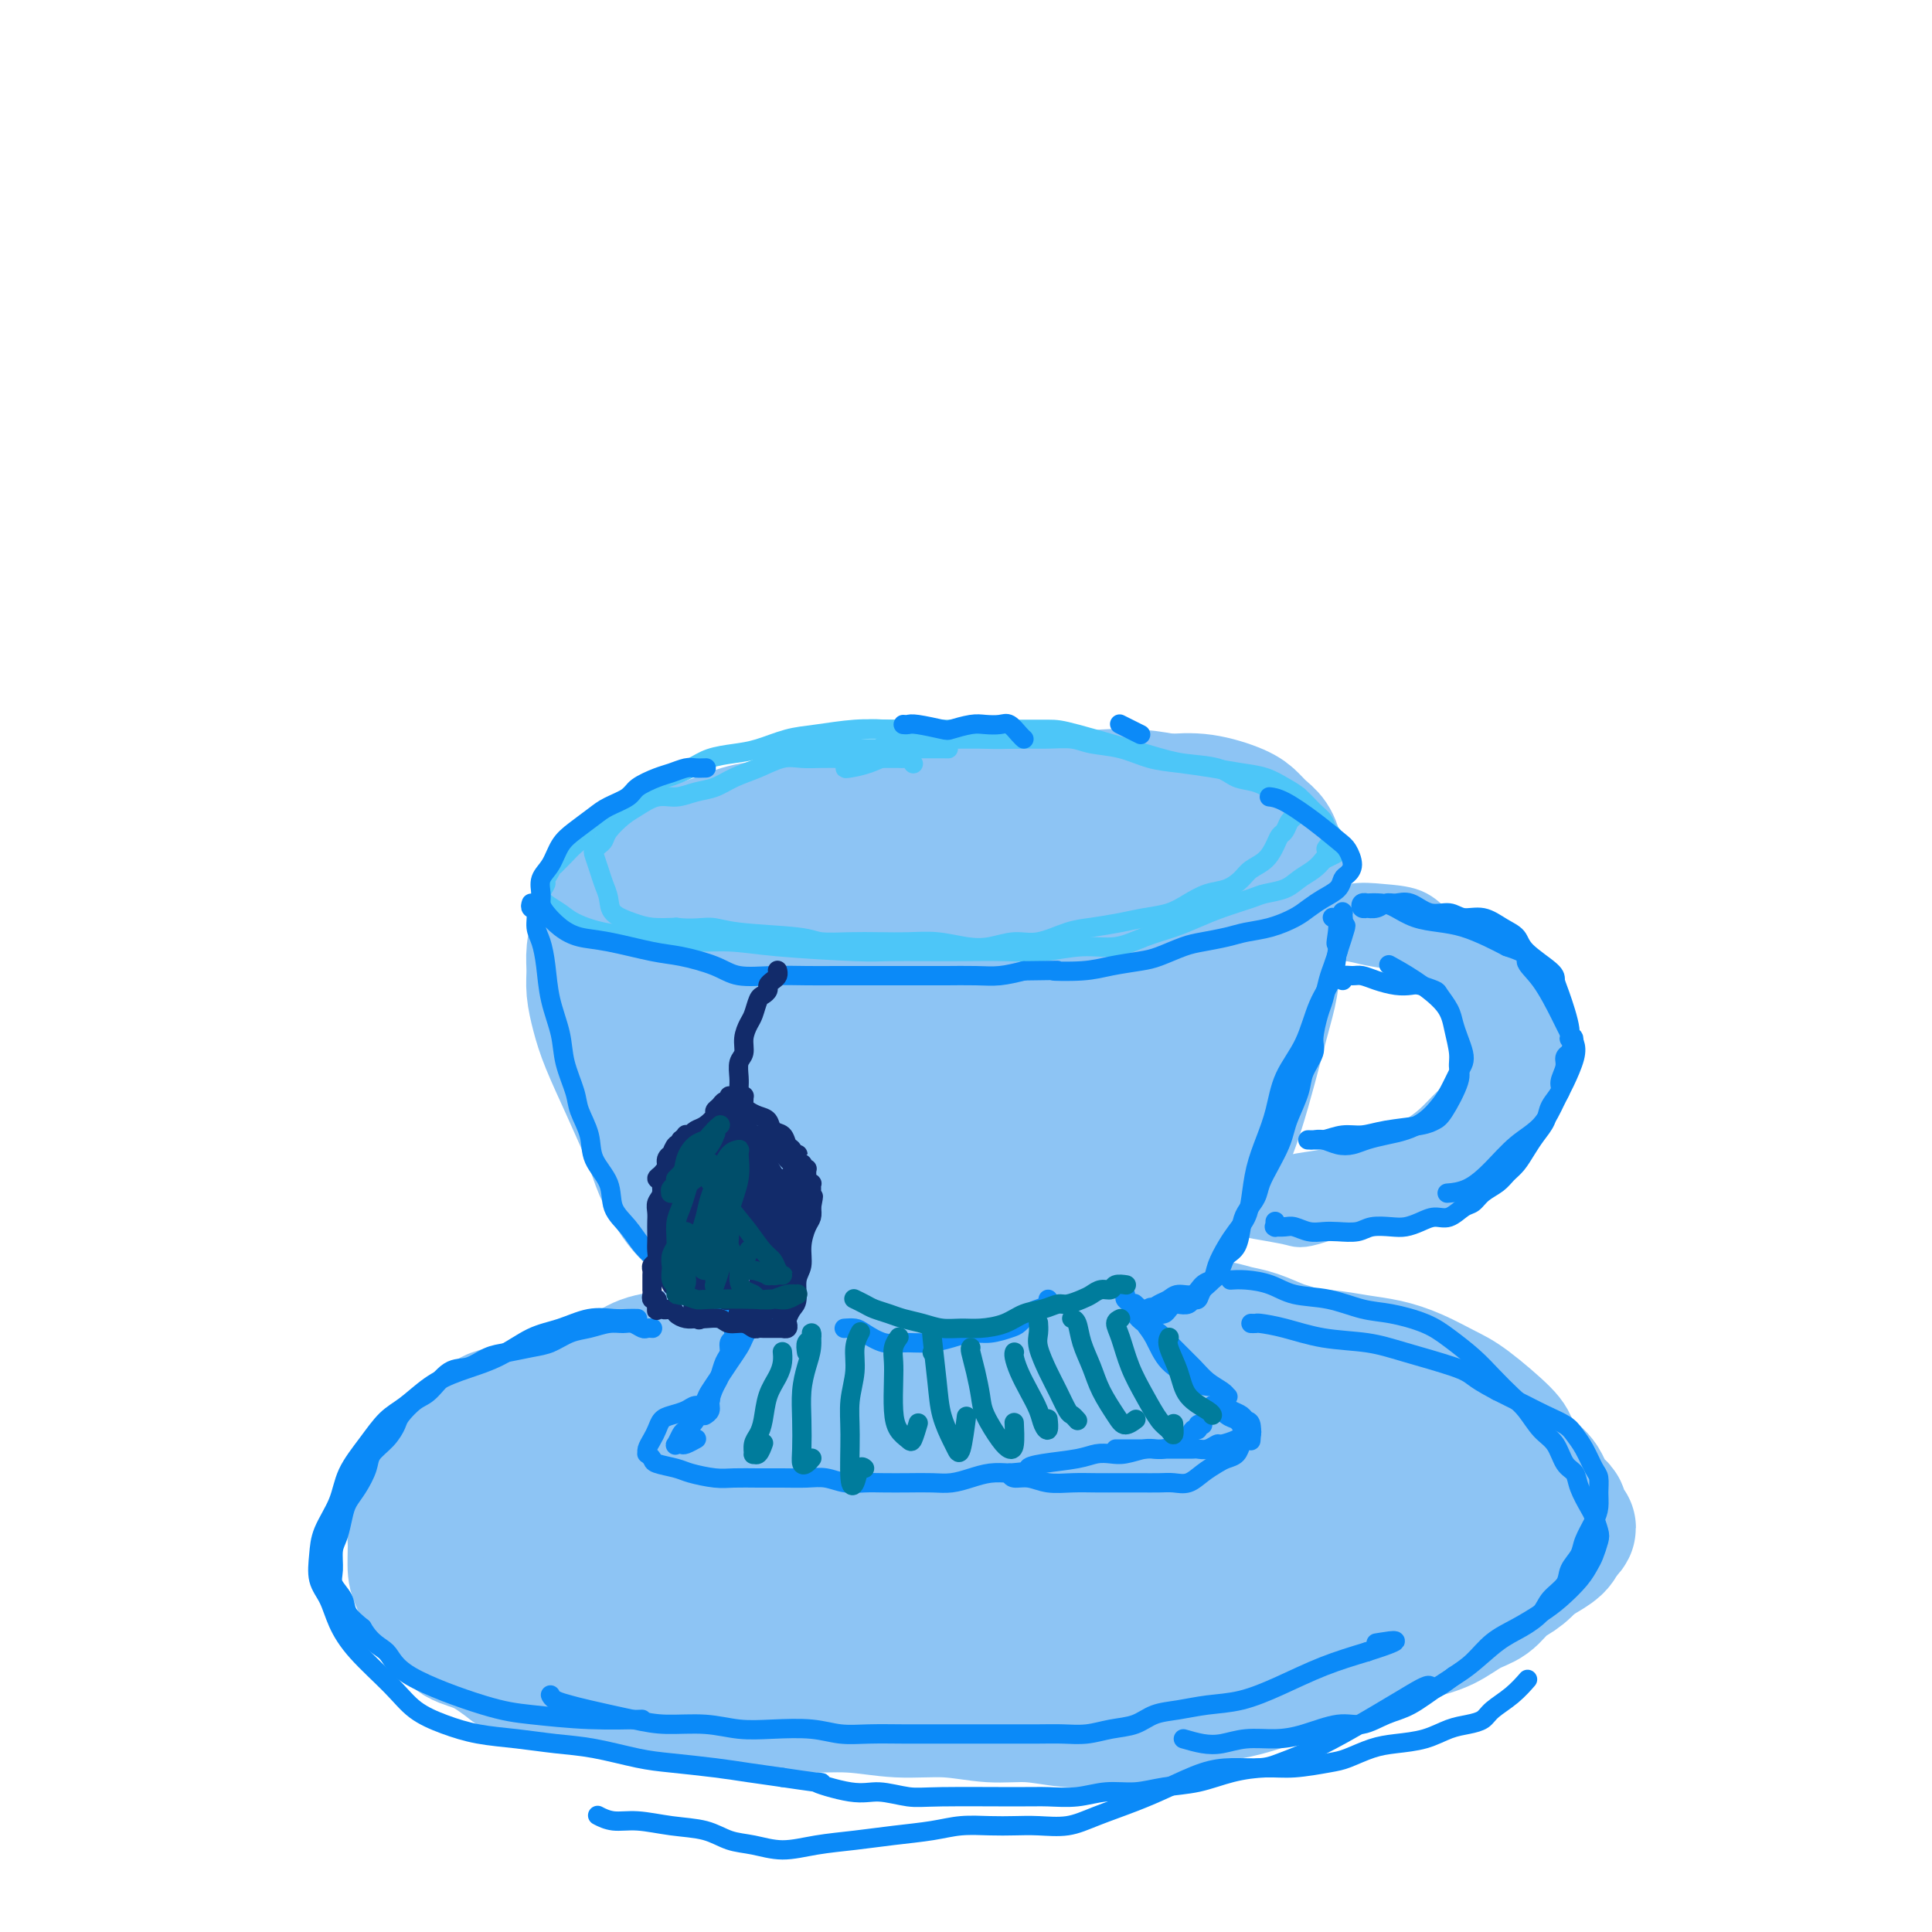 <svg viewBox='0 0 400 400' version='1.1' xmlns='http://www.w3.org/2000/svg' xmlns:xlink='http://www.w3.org/1999/xlink'><g fill='none' stroke='rgb(141,196,244)' stroke-width='28' stroke-linecap='round' stroke-linejoin='round'><path d='M194,299c0.281,-0.220 0.562,-0.440 -1,-1c-1.562,-0.560 -4.966,-1.459 -7,-2c-2.034,-0.541 -2.700,-0.723 -4,-1c-1.300,-0.277 -3.236,-0.649 -5,-1c-1.764,-0.351 -3.355,-0.682 -5,-1c-1.645,-0.318 -3.343,-0.623 -5,-1c-1.657,-0.377 -3.274,-0.826 -5,-1c-1.726,-0.174 -3.560,-0.072 -5,0c-1.440,0.072 -2.486,0.116 -4,0c-1.514,-0.116 -3.497,-0.392 -5,0c-1.503,0.392 -2.527,1.452 -4,2c-1.473,0.548 -3.396,0.584 -5,1c-1.604,0.416 -2.890,1.213 -4,2c-1.110,0.787 -2.044,1.566 -3,2c-0.956,0.434 -1.933,0.524 -3,1c-1.067,0.476 -2.224,1.339 -3,2c-0.776,0.661 -1.170,1.121 -2,2c-0.830,0.879 -2.096,2.179 -3,3c-0.904,0.821 -1.447,1.164 -2,2c-0.553,0.836 -1.118,2.166 -2,3c-0.882,0.834 -2.081,1.172 -3,2c-0.919,0.828 -1.556,2.147 -2,3c-0.444,0.853 -0.694,1.240 -1,2c-0.306,0.760 -0.668,1.895 -1,3c-0.332,1.105 -0.633,2.182 -1,3c-0.367,0.818 -0.800,1.377 -1,2c-0.200,0.623 -0.167,1.311 0,2c0.167,0.689 0.468,1.378 1,2c0.532,0.622 1.295,1.178 2,2c0.705,0.822 1.353,1.911 2,3'/><path d='M113,335c1.492,1.407 2.723,1.424 4,2c1.277,0.576 2.599,1.713 5,3c2.401,1.287 5.881,2.726 9,4c3.119,1.274 5.878,2.383 8,3c2.122,0.617 3.606,0.744 9,1c5.394,0.256 14.698,0.643 20,1c5.302,0.357 6.602,0.684 9,1c2.398,0.316 5.895,0.621 9,1c3.105,0.379 5.819,0.833 9,1c3.181,0.167 6.830,0.045 10,0c3.170,-0.045 5.861,-0.015 9,0c3.139,0.015 6.725,0.016 10,0c3.275,-0.016 6.240,-0.049 9,0c2.760,0.049 5.314,0.180 8,0c2.686,-0.180 5.505,-0.670 8,-1c2.495,-0.330 4.667,-0.501 7,-1c2.333,-0.499 4.826,-1.327 7,-2c2.174,-0.673 4.030,-1.191 6,-2c1.970,-0.809 4.053,-1.908 6,-3c1.947,-1.092 3.759,-2.176 6,-3c2.241,-0.824 4.912,-1.389 7,-2c2.088,-0.611 3.592,-1.267 5,-2c1.408,-0.733 2.718,-1.544 4,-2c1.282,-0.456 2.536,-0.559 4,-1c1.464,-0.441 3.138,-1.220 6,-3c2.862,-1.780 6.911,-4.559 9,-6c2.089,-1.441 2.216,-1.542 3,-2c0.784,-0.458 2.224,-1.274 3,-2c0.776,-0.726 0.888,-1.363 1,-2'/><path d='M323,318c3.377,-2.609 0.820,-1.631 0,-2c-0.820,-0.369 0.099,-2.084 0,-3c-0.099,-0.916 -1.215,-1.032 -2,-2c-0.785,-0.968 -1.238,-2.787 -2,-4c-0.762,-1.213 -1.832,-1.818 -3,-3c-1.168,-1.182 -2.432,-2.939 -3,-4c-0.568,-1.061 -0.440,-1.426 -2,-3c-1.560,-1.574 -4.810,-4.358 -7,-6c-2.190,-1.642 -3.322,-2.142 -5,-3c-1.678,-0.858 -3.902,-2.072 -6,-3c-2.098,-0.928 -4.071,-1.569 -6,-2c-1.929,-0.431 -3.813,-0.651 -6,-1c-2.187,-0.349 -4.677,-0.826 -7,-1c-2.323,-0.174 -4.481,-0.046 -7,0c-2.519,0.046 -5.400,0.011 -8,0c-2.600,-0.011 -4.919,0.001 -8,0c-3.081,-0.001 -6.922,-0.015 -10,0c-3.078,0.015 -5.392,0.061 -8,0c-2.608,-0.061 -5.511,-0.227 -8,0c-2.489,0.227 -4.565,0.846 -7,1c-2.435,0.154 -5.231,-0.159 -8,0c-2.769,0.159 -5.513,0.789 -8,1c-2.487,0.211 -4.719,0.004 -7,0c-2.281,-0.004 -4.611,0.195 -7,0c-2.389,-0.195 -4.837,-0.784 -7,-1c-2.163,-0.216 -4.041,-0.058 -6,0c-1.959,0.058 -3.999,0.015 -6,0c-2.001,-0.015 -3.962,-0.004 -6,0c-2.038,0.004 -4.154,0.001 -6,0c-1.846,-0.001 -3.423,-0.001 -5,0'/><path d='M152,282c-21.555,-0.214 -7.943,-0.250 -4,0c3.943,0.250 -1.784,0.787 -5,1c-3.216,0.213 -3.921,0.103 -5,0c-1.079,-0.103 -2.532,-0.197 -4,0c-1.468,0.197 -2.951,0.687 -4,1c-1.049,0.313 -1.663,0.451 -3,1c-1.337,0.549 -3.395,1.509 -5,2c-1.605,0.491 -2.755,0.513 -4,1c-1.245,0.487 -2.583,1.439 -4,2c-1.417,0.561 -2.911,0.731 -4,1c-1.089,0.269 -1.772,0.637 -3,1c-1.228,0.363 -3.000,0.720 -4,1c-1.000,0.280 -1.228,0.484 -2,1c-0.772,0.516 -2.090,1.345 -3,2c-0.910,0.655 -1.413,1.135 -2,2c-0.587,0.865 -1.256,2.116 -2,3c-0.744,0.884 -1.561,1.402 -2,2c-0.439,0.598 -0.500,1.276 -1,2c-0.500,0.724 -1.440,1.493 -2,2c-0.560,0.507 -0.739,0.752 -1,2c-0.261,1.248 -0.603,3.500 -1,5c-0.397,1.500 -0.847,2.247 -1,3c-0.153,0.753 -0.007,1.513 0,3c0.007,1.487 -0.124,3.701 0,5c0.124,1.299 0.502,1.683 1,3c0.498,1.317 1.114,3.565 2,5c0.886,1.435 2.042,2.055 3,3c0.958,0.945 1.720,2.216 3,3c1.280,0.784 3.080,1.081 5,2c1.920,0.919 3.960,2.459 6,4'/><path d='M106,345c3.604,2.201 4.115,1.703 6,2c1.885,0.297 5.143,1.390 9,2c3.857,0.610 8.313,0.737 12,1c3.687,0.263 6.603,0.663 10,1c3.397,0.337 7.273,0.611 11,1c3.727,0.389 7.306,0.893 11,1c3.694,0.107 7.503,-0.182 11,0c3.497,0.182 6.680,0.837 10,1c3.320,0.163 6.776,-0.166 10,0c3.224,0.166 6.215,0.827 9,1c2.785,0.173 5.364,-0.140 8,0c2.636,0.140 5.328,0.735 8,1c2.672,0.265 5.325,0.199 8,0c2.675,-0.199 5.374,-0.531 8,-1c2.626,-0.469 5.180,-1.074 8,-2c2.820,-0.926 5.907,-2.173 9,-3c3.093,-0.827 6.191,-1.233 9,-2c2.809,-0.767 5.328,-1.895 8,-3c2.672,-1.105 5.498,-2.187 8,-3c2.502,-0.813 4.679,-1.357 7,-2c2.321,-0.643 4.785,-1.383 7,-2c2.215,-0.617 4.182,-1.109 6,-2c1.818,-0.891 3.489,-2.181 5,-3c1.511,-0.819 2.863,-1.169 4,-2c1.137,-0.831 2.058,-2.144 3,-3c0.942,-0.856 1.903,-1.254 3,-2c1.097,-0.746 2.330,-1.838 3,-3c0.670,-1.162 0.778,-2.394 1,-3c0.222,-0.606 0.560,-0.586 1,-1c0.440,-0.414 0.983,-1.261 1,-2c0.017,-0.739 -0.491,-1.369 -1,-2'/><path d='M319,315c0.228,-1.554 -0.202,-1.439 -1,-2c-0.798,-0.561 -1.966,-1.799 -3,-3c-1.034,-1.201 -1.936,-2.366 -3,-3c-1.064,-0.634 -2.291,-0.736 -5,-2c-2.709,-1.264 -6.899,-3.690 -9,-5c-2.101,-1.310 -2.114,-1.506 -3,-2c-0.886,-0.494 -2.646,-1.287 -4,-2c-1.354,-0.713 -2.301,-1.346 -3,-2c-0.699,-0.654 -1.148,-1.330 -2,-2c-0.852,-0.670 -2.107,-1.334 -3,-2c-0.893,-0.666 -1.426,-1.334 -2,-2c-0.574,-0.666 -1.191,-1.329 -2,-2c-0.809,-0.671 -1.812,-1.349 -3,-2c-1.188,-0.651 -2.562,-1.274 -4,-2c-1.438,-0.726 -2.941,-1.557 -4,-2c-1.059,-0.443 -1.673,-0.500 -3,-1c-1.327,-0.500 -3.366,-1.443 -5,-2c-1.634,-0.557 -2.863,-0.727 -4,-1c-1.137,-0.273 -2.183,-0.647 -4,-1c-1.817,-0.353 -4.405,-0.683 -6,-1c-1.595,-0.317 -2.197,-0.621 -5,-1c-2.803,-0.379 -7.807,-0.835 -11,-1c-3.193,-0.165 -4.576,-0.040 -6,0c-1.424,0.040 -2.891,-0.005 -5,0c-2.109,0.005 -4.861,0.059 -7,0c-2.139,-0.059 -3.666,-0.232 -6,0c-2.334,0.232 -5.474,0.870 -8,1c-2.526,0.130 -4.436,-0.249 -7,0c-2.564,0.249 -5.782,1.124 -9,2'/><path d='M182,275c-8.886,0.638 -7.101,0.735 -8,1c-0.899,0.265 -4.481,0.700 -7,1c-2.519,0.300 -3.977,0.465 -8,1c-4.023,0.535 -10.613,1.438 -14,2c-3.387,0.562 -3.570,0.782 -5,1c-1.430,0.218 -4.106,0.433 -6,1c-1.894,0.567 -3.006,1.487 -4,2c-0.994,0.513 -1.869,0.618 -3,1c-1.131,0.382 -2.516,1.041 -4,2c-1.484,0.959 -3.066,2.219 -4,3c-0.934,0.781 -1.218,1.082 -2,2c-0.782,0.918 -2.061,2.454 -3,4c-0.939,1.546 -1.539,3.102 -2,5c-0.461,1.898 -0.784,4.137 -1,6c-0.216,1.863 -0.324,3.351 0,5c0.324,1.649 1.082,3.459 2,5c0.918,1.541 1.998,2.812 4,4c2.002,1.188 4.926,2.294 9,3c4.074,0.706 9.299,1.012 15,1c5.701,-0.012 11.878,-0.343 18,-1c6.122,-0.657 12.188,-1.640 19,-2c6.812,-0.360 14.369,-0.096 21,0c6.631,0.096 12.335,0.026 18,0c5.665,-0.026 11.290,-0.007 16,0c4.710,0.007 8.506,0.002 12,0c3.494,-0.002 6.688,-0.000 9,0c2.312,0.000 3.743,0.000 5,0c1.257,-0.000 2.338,-0.000 3,0c0.662,0.000 0.903,0.000 1,0c0.097,-0.000 0.048,-0.000 0,0'/><path d='M263,322c19.072,-0.666 5.751,-0.832 0,-1c-5.751,-0.168 -3.933,-0.338 -6,-1c-2.067,-0.662 -8.020,-1.818 -14,-3c-5.980,-1.182 -11.986,-2.392 -18,-3c-6.014,-0.608 -12.037,-0.615 -18,-1c-5.963,-0.385 -11.868,-1.148 -18,-1c-6.132,0.148 -12.492,1.205 -18,2c-5.508,0.795 -10.162,1.326 -14,2c-3.838,0.674 -6.858,1.490 -9,2c-2.142,0.510 -3.407,0.712 -4,1c-0.593,0.288 -0.516,0.661 1,1c1.516,0.339 4.471,0.646 9,1c4.529,0.354 10.632,0.757 18,1c7.368,0.243 16.002,0.326 25,0c8.998,-0.326 18.359,-1.061 28,-2c9.641,-0.939 19.564,-2.083 29,-3c9.436,-0.917 18.387,-1.606 25,-2c6.613,-0.394 10.887,-0.491 15,-1c4.113,-0.509 8.065,-1.430 10,-2c1.935,-0.570 1.852,-0.791 2,-1c0.148,-0.209 0.528,-0.407 -1,-1c-1.528,-0.593 -4.963,-1.581 -7,-2c-2.037,-0.419 -2.678,-0.270 -16,-2c-13.322,-1.730 -39.327,-5.341 -55,-7c-15.673,-1.659 -21.013,-1.367 -28,-1c-6.987,0.367 -15.621,0.808 -23,2c-7.379,1.192 -13.504,3.134 -19,5c-5.496,1.866 -10.364,3.656 -14,6c-3.636,2.344 -6.039,5.241 -7,8c-0.961,2.759 -0.481,5.379 0,8'/><path d='M136,327c1.042,2.645 3.647,5.256 8,7c4.353,1.744 10.455,2.620 18,3c7.545,0.380 16.534,0.264 26,-1c9.466,-1.264 19.408,-3.676 29,-6c9.592,-2.324 18.834,-4.558 27,-6c8.166,-1.442 15.255,-2.090 21,-3c5.745,-0.910 10.144,-2.080 13,-3c2.856,-0.920 4.167,-1.589 4,-2c-0.167,-0.411 -1.812,-0.565 -5,-1c-3.188,-0.435 -7.920,-1.150 -14,-1c-6.080,0.150 -13.509,1.164 -21,2c-7.491,0.836 -15.044,1.493 -21,3c-5.956,1.507 -10.314,3.863 -15,6c-4.686,2.137 -9.701,4.055 -12,5c-2.299,0.945 -1.883,0.919 -1,1c0.883,0.081 2.234,0.270 6,0c3.766,-0.270 9.948,-1.000 18,-2c8.052,-1.000 17.976,-2.269 24,-3c6.024,-0.731 8.150,-0.923 9,-1c0.850,-0.077 0.425,-0.038 0,0'/><path d='M191,263c0.089,-0.083 0.178,-0.166 0,0c-0.178,0.166 -0.622,0.580 -1,1c-0.378,0.420 -0.690,0.844 -1,1c-0.310,0.156 -0.619,0.042 -1,0c-0.381,-0.042 -0.833,-0.011 -1,0c-0.167,0.011 -0.048,0.003 0,0c0.048,-0.003 0.024,-0.002 0,0'/><path d='M143,207c-0.427,-0.045 -0.854,-0.090 -1,0c-0.146,0.090 -0.009,0.313 0,1c0.009,0.687 -0.108,1.836 0,3c0.108,1.164 0.440,2.344 1,4c0.560,1.656 1.346,3.788 2,6c0.654,2.212 1.174,4.503 2,7c0.826,2.497 1.957,5.199 3,8c1.043,2.801 1.996,5.700 3,8c1.004,2.300 2.057,3.999 3,6c0.943,2.001 1.777,4.304 3,6c1.223,1.696 2.836,2.786 4,4c1.164,1.214 1.878,2.553 3,4c1.122,1.447 2.652,3.004 4,4c1.348,0.996 2.516,1.433 4,2c1.484,0.567 3.285,1.266 5,2c1.715,0.734 3.342,1.503 5,2c1.658,0.497 3.345,0.722 5,1c1.655,0.278 3.279,0.608 5,1c1.721,0.392 3.541,0.845 5,1c1.459,0.155 2.558,0.011 4,0c1.442,-0.011 3.228,0.110 5,0c1.772,-0.110 3.529,-0.451 5,-1c1.471,-0.549 2.656,-1.305 4,-2c1.344,-0.695 2.849,-1.330 4,-2c1.151,-0.670 1.949,-1.375 3,-2c1.051,-0.625 2.354,-1.171 4,-2c1.646,-0.829 3.634,-1.940 5,-3c1.366,-1.060 2.108,-2.068 3,-3c0.892,-0.932 1.932,-1.790 3,-3c1.068,-1.210 2.162,-2.774 3,-4c0.838,-1.226 1.419,-2.113 2,-3'/><path d='M244,252c2.003,-2.543 1.510,-2.401 2,-3c0.490,-0.599 1.964,-1.938 3,-3c1.036,-1.062 1.636,-1.848 2,-3c0.364,-1.152 0.494,-2.672 1,-4c0.506,-1.328 1.390,-2.465 2,-4c0.610,-1.535 0.947,-3.467 1,-5c0.053,-1.533 -0.179,-2.667 0,-4c0.179,-1.333 0.769,-2.866 1,-4c0.231,-1.134 0.104,-1.869 0,-3c-0.104,-1.131 -0.185,-2.658 0,-4c0.185,-1.342 0.637,-2.499 1,-4c0.363,-1.501 0.637,-3.346 1,-5c0.363,-1.654 0.816,-3.115 1,-4c0.184,-0.885 0.098,-1.192 0,-2c-0.098,-0.808 -0.207,-2.117 0,-3c0.207,-0.883 0.731,-1.339 1,-2c0.269,-0.661 0.284,-1.528 0,-2c-0.284,-0.472 -0.869,-0.549 -1,-1c-0.131,-0.451 0.190,-1.277 0,-2c-0.190,-0.723 -0.891,-1.345 -1,-2c-0.109,-0.655 0.375,-1.344 0,-2c-0.375,-0.656 -1.609,-1.279 -2,-2c-0.391,-0.721 0.062,-1.540 0,-2c-0.062,-0.460 -0.638,-0.560 -1,-1c-0.362,-0.440 -0.508,-1.221 -1,-2c-0.492,-0.779 -1.329,-1.557 -2,-2c-0.671,-0.443 -1.174,-0.553 -2,-1c-0.826,-0.447 -1.974,-1.233 -3,-2c-1.026,-0.767 -1.930,-1.514 -3,-2c-1.070,-0.486 -2.306,-0.710 -4,-1c-1.694,-0.290 -3.847,-0.645 -6,-1'/><path d='M234,170c-3.856,-1.067 -4.497,-0.233 -6,0c-1.503,0.233 -3.870,-0.134 -6,0c-2.130,0.134 -4.025,0.770 -6,1c-1.975,0.230 -4.030,0.053 -6,0c-1.970,-0.053 -3.854,0.016 -6,0c-2.146,-0.016 -4.554,-0.118 -7,0c-2.446,0.118 -4.930,0.454 -7,1c-2.070,0.546 -3.726,1.300 -7,2c-3.274,0.700 -8.167,1.344 -11,2c-2.833,0.656 -3.606,1.323 -5,2c-1.394,0.677 -3.409,1.364 -5,2c-1.591,0.636 -2.759,1.223 -4,2c-1.241,0.777 -2.556,1.745 -4,3c-1.444,1.255 -3.019,2.797 -4,4c-0.981,1.203 -1.369,2.066 -2,3c-0.631,0.934 -1.503,1.938 -2,3c-0.497,1.062 -0.617,2.182 0,3c0.617,0.818 1.973,1.333 3,2c1.027,0.667 1.727,1.485 3,2c1.273,0.515 3.121,0.725 5,1c1.879,0.275 3.791,0.614 6,1c2.209,0.386 4.716,0.817 7,1c2.284,0.183 4.344,0.116 7,0c2.656,-0.116 5.907,-0.283 9,0c3.093,0.283 6.026,1.015 9,1c2.974,-0.015 5.987,-0.778 9,-1c3.013,-0.222 6.024,0.095 9,0c2.976,-0.095 5.917,-0.603 9,-1c3.083,-0.397 6.310,-0.685 9,-1c2.690,-0.315 4.845,-0.658 7,-1'/><path d='M238,202c11.499,-0.596 6.248,-0.586 5,-1c-1.248,-0.414 1.509,-1.252 3,-2c1.491,-0.748 1.718,-1.407 2,-2c0.282,-0.593 0.619,-1.121 1,-2c0.381,-0.879 0.805,-2.107 1,-3c0.195,-0.893 0.161,-1.449 0,-2c-0.161,-0.551 -0.448,-1.096 -1,-2c-0.552,-0.904 -1.368,-2.167 -2,-3c-0.632,-0.833 -1.079,-1.236 -2,-2c-0.921,-0.764 -2.317,-1.888 -4,-3c-1.683,-1.112 -3.654,-2.211 -6,-3c-2.346,-0.789 -5.067,-1.269 -8,-2c-2.933,-0.731 -6.077,-1.712 -9,-2c-2.923,-0.288 -5.624,0.118 -8,0c-2.376,-0.118 -4.426,-0.762 -7,-1c-2.574,-0.238 -5.673,-0.072 -8,0c-2.327,0.072 -3.881,0.049 -6,0c-2.119,-0.049 -4.802,-0.123 -7,0c-2.198,0.123 -3.910,0.444 -6,1c-2.090,0.556 -4.558,1.346 -7,2c-2.442,0.654 -4.858,1.173 -7,2c-2.142,0.827 -4.009,1.961 -6,3c-1.991,1.039 -4.105,1.983 -6,3c-1.895,1.017 -3.572,2.106 -5,3c-1.428,0.894 -2.606,1.592 -4,2c-1.394,0.408 -3.004,0.524 -4,1c-0.996,0.476 -1.377,1.310 -2,2c-0.623,0.690 -1.486,1.237 -2,2c-0.514,0.763 -0.677,1.744 -1,3c-0.323,1.256 -0.807,2.787 -1,4c-0.193,1.213 -0.097,2.106 0,3'/><path d='M131,203c-0.401,2.688 1.597,2.409 3,3c1.403,0.591 2.210,2.052 4,3c1.790,0.948 4.561,1.382 7,2c2.439,0.618 4.544,1.419 7,2c2.456,0.581 5.263,0.940 8,1c2.737,0.060 5.405,-0.180 8,0c2.595,0.180 5.117,0.781 8,1c2.883,0.219 6.126,0.055 9,0c2.874,-0.055 5.380,-0.003 8,0c2.620,0.003 5.355,-0.044 8,0c2.645,0.044 5.201,0.179 8,0c2.799,-0.179 5.841,-0.670 9,-1c3.159,-0.330 6.434,-0.498 10,-1c3.566,-0.502 7.424,-1.338 10,-2c2.576,-0.662 3.869,-1.148 6,-2c2.131,-0.852 5.098,-2.068 7,-3c1.902,-0.932 2.737,-1.578 4,-3c1.263,-1.422 2.952,-3.619 4,-5c1.048,-1.381 1.454,-1.944 2,-3c0.546,-1.056 1.233,-2.603 2,-4c0.767,-1.397 1.615,-2.643 2,-4c0.385,-1.357 0.307,-2.825 0,-4c-0.307,-1.175 -0.845,-2.058 -1,-3c-0.155,-0.942 0.072,-1.943 0,-3c-0.072,-1.057 -0.443,-2.172 -1,-3c-0.557,-0.828 -1.301,-1.371 -2,-2c-0.699,-0.629 -1.352,-1.344 -2,-2c-0.648,-0.656 -1.290,-1.254 -3,-2c-1.710,-0.746 -4.489,-1.642 -7,-2c-2.511,-0.358 -4.756,-0.179 -7,0'/><path d='M242,166c-4.055,-0.828 -5.693,-0.899 -7,-1c-1.307,-0.101 -2.284,-0.233 -6,0c-3.716,0.233 -10.172,0.832 -14,1c-3.828,0.168 -5.029,-0.096 -7,0c-1.971,0.096 -4.713,0.552 -7,1c-2.287,0.448 -4.119,0.890 -6,1c-1.881,0.110 -3.809,-0.111 -6,0c-2.191,0.111 -4.643,0.554 -7,1c-2.357,0.446 -4.617,0.896 -7,1c-2.383,0.104 -4.888,-0.137 -7,0c-2.112,0.137 -3.832,0.653 -6,1c-2.168,0.347 -4.786,0.526 -7,1c-2.214,0.474 -4.026,1.244 -6,2c-1.974,0.756 -4.111,1.497 -6,2c-1.889,0.503 -3.531,0.769 -5,1c-1.469,0.231 -2.764,0.428 -4,1c-1.236,0.572 -2.412,1.518 -3,2c-0.588,0.482 -0.588,0.502 -1,1c-0.412,0.498 -1.238,1.476 -2,2c-0.762,0.524 -1.462,0.593 -2,1c-0.538,0.407 -0.915,1.151 -1,2c-0.085,0.849 0.120,1.804 0,3c-0.120,1.196 -0.565,2.633 -1,4c-0.435,1.367 -0.858,2.665 -1,4c-0.142,1.335 -0.002,2.706 0,4c0.002,1.294 -0.135,2.510 0,4c0.135,1.490 0.541,3.255 1,5c0.459,1.745 0.970,3.470 2,6c1.030,2.530 2.580,5.866 4,9c1.420,3.134 2.710,6.067 4,9'/><path d='M134,234c2.048,5.163 2.168,6.071 3,8c0.832,1.929 2.378,4.880 4,7c1.622,2.120 3.321,3.410 5,5c1.679,1.590 3.336,3.479 5,5c1.664,1.521 3.333,2.675 5,4c1.667,1.325 3.330,2.821 5,4c1.670,1.179 3.346,2.042 5,3c1.654,0.958 3.288,2.012 5,3c1.712,0.988 3.504,1.912 5,3c1.496,1.088 2.695,2.342 4,3c1.305,0.658 2.716,0.721 4,1c1.284,0.279 2.440,0.774 4,1c1.560,0.226 3.525,0.182 6,0c2.475,-0.182 5.462,-0.501 8,-1c2.538,-0.499 4.627,-1.179 7,-2c2.373,-0.821 5.028,-1.784 7,-3c1.972,-1.216 3.260,-2.686 5,-4c1.740,-1.314 3.931,-2.473 6,-4c2.069,-1.527 4.015,-3.421 6,-5c1.985,-1.579 4.009,-2.841 6,-5c1.991,-2.159 3.948,-5.214 6,-8c2.052,-2.786 4.200,-5.304 6,-8c1.800,-2.696 3.254,-5.570 5,-11c1.746,-5.430 3.784,-13.415 5,-18c1.216,-4.585 1.608,-5.770 2,-8c0.392,-2.230 0.782,-5.504 1,-8c0.218,-2.496 0.265,-4.216 0,-6c-0.265,-1.784 -0.840,-3.634 -1,-5c-0.160,-1.366 0.097,-2.247 0,-3c-0.097,-0.753 -0.549,-1.376 -1,-2'/><path d='M262,180c-0.286,-3.708 -0.502,-0.977 -1,0c-0.498,0.977 -1.278,0.201 -2,0c-0.722,-0.201 -1.385,0.171 -3,1c-1.615,0.829 -4.181,2.113 -6,3c-1.819,0.887 -2.890,1.376 -8,5c-5.110,3.624 -14.258,10.383 -20,15c-5.742,4.617 -8.079,7.093 -11,10c-2.921,2.907 -6.427,6.245 -9,9c-2.573,2.755 -4.213,4.925 -5,6c-0.787,1.075 -0.722,1.053 -1,1c-0.278,-0.053 -0.899,-0.136 -1,-2c-0.101,-1.864 0.317,-5.508 1,-10c0.683,-4.492 1.632,-9.832 2,-15c0.368,-5.168 0.155,-10.166 0,-14c-0.155,-3.834 -0.254,-6.506 -1,-8c-0.746,-1.494 -2.140,-1.811 -4,-2c-1.860,-0.189 -4.186,-0.249 -7,1c-2.814,1.249 -6.116,3.807 -9,7c-2.884,3.193 -5.348,7.019 -7,12c-1.652,4.981 -2.490,11.115 -3,18c-0.510,6.885 -0.690,14.521 0,21c0.690,6.479 2.252,11.802 5,15c2.748,3.198 6.684,4.272 11,4c4.316,-0.272 9.013,-1.890 13,-5c3.987,-3.110 7.265,-7.713 10,-13c2.735,-5.287 4.926,-11.259 6,-17c1.074,-5.741 1.030,-11.250 0,-16c-1.030,-4.750 -3.047,-8.740 -6,-12c-2.953,-3.260 -6.844,-5.788 -11,-7c-4.156,-1.212 -8.578,-1.106 -13,-1'/><path d='M182,186c-4.049,0.769 -7.671,3.190 -11,7c-3.329,3.810 -6.366,9.007 -8,15c-1.634,5.993 -1.867,12.782 -1,20c0.867,7.218 2.832,14.867 6,20c3.168,5.133 7.538,7.751 13,8c5.462,0.249 12.014,-1.871 18,-5c5.986,-3.129 11.405,-7.267 16,-12c4.595,-4.733 8.366,-10.062 11,-16c2.634,-5.938 4.131,-12.486 5,-18c0.869,-5.514 1.109,-9.996 0,-14c-1.109,-4.004 -3.567,-7.531 -6,-10c-2.433,-2.469 -4.839,-3.880 -7,-3c-2.161,0.880 -4.076,4.050 -6,6c-1.924,1.950 -3.859,2.680 -5,15c-1.141,12.320 -1.490,36.228 0,48c1.490,11.772 4.819,11.406 8,12c3.181,0.594 6.213,2.149 10,1c3.787,-1.149 8.330,-5.000 12,-9c3.670,-4.000 6.467,-8.149 8,-13c1.533,-4.851 1.801,-10.404 2,-15c0.199,-4.596 0.330,-8.233 -1,-11c-1.330,-2.767 -4.122,-4.662 -7,-6c-2.878,-1.338 -5.844,-2.117 -9,-1c-3.156,1.117 -6.503,4.130 -10,8c-3.497,3.870 -7.143,8.597 -11,14c-3.857,5.403 -7.926,11.481 -11,16c-3.074,4.519 -5.154,7.479 -6,10c-0.846,2.521 -0.459,4.602 0,6c0.459,1.398 0.988,2.114 2,2c1.012,-0.114 2.506,-1.057 4,-2'/><path d='M198,259c1.518,-1.032 2.313,-3.611 2,-7c-0.313,-3.389 -1.735,-7.587 -2,-11c-0.265,-3.413 0.627,-6.042 -4,-9c-4.627,-2.958 -14.774,-6.244 -20,-7c-5.226,-0.756 -5.533,1.017 -7,4c-1.467,2.983 -4.096,7.177 -6,12c-1.904,4.823 -3.085,10.274 -3,16c0.085,5.726 1.435,11.728 3,15c1.565,3.272 3.346,3.815 6,4c2.654,0.185 6.181,0.014 9,-2c2.819,-2.014 4.931,-5.870 7,-10c2.069,-4.130 4.095,-8.532 5,-13c0.905,-4.468 0.688,-9.000 0,-13c-0.688,-4.000 -1.846,-7.467 -3,-10c-1.154,-2.533 -2.304,-4.132 -3,-5c-0.696,-0.868 -0.938,-1.006 -1,0c-0.062,1.006 0.055,3.155 0,7c-0.055,3.845 -0.283,9.387 0,16c0.283,6.613 1.076,14.298 2,22c0.924,7.702 1.980,15.420 5,23c3.020,7.580 8.006,15.023 10,18c1.994,2.977 0.997,1.489 0,0'/></g>
<g fill='none' stroke='rgb(141,196,244)' stroke-width='12' stroke-linecap='round' stroke-linejoin='round'><path d='M265,202c0.000,0.000 0.000,0.000 0,0c0.000,0.000 0.000,0.000 0,0'/><path d='M262,199c-0.005,-0.756 -0.010,-1.512 0,-2c0.010,-0.488 0.034,-0.708 0,-1c-0.034,-0.292 -0.124,-0.654 0,-1c0.124,-0.346 0.464,-0.674 1,-1c0.536,-0.326 1.267,-0.648 2,-1c0.733,-0.352 1.466,-0.734 3,-1c1.534,-0.266 3.868,-0.417 6,-1c2.132,-0.583 4.061,-1.599 6,-2c1.939,-0.401 3.887,-0.186 6,0c2.113,0.186 4.389,0.342 6,1c1.611,0.658 2.557,1.816 4,3c1.443,1.184 3.384,2.392 5,3c1.616,0.608 2.906,0.615 4,1c1.094,0.385 1.992,1.148 3,2c1.008,0.852 2.127,1.792 3,3c0.873,1.208 1.500,2.683 2,4c0.500,1.317 0.874,2.477 1,4c0.126,1.523 0.004,3.410 0,5c-0.004,1.590 0.109,2.884 0,4c-0.109,1.116 -0.439,2.056 -1,3c-0.561,0.944 -1.351,1.894 -2,3c-0.649,1.106 -1.155,2.369 -2,4c-0.845,1.631 -2.028,3.630 -3,5c-0.972,1.370 -1.732,2.110 -3,3c-1.268,0.890 -3.044,1.930 -4,3c-0.956,1.070 -1.090,2.171 -2,3c-0.910,0.829 -2.595,1.388 -4,2c-1.405,0.612 -2.531,1.277 -4,2c-1.469,0.723 -3.280,1.502 -5,2c-1.720,0.498 -3.349,0.714 -5,1c-1.651,0.286 -3.326,0.643 -5,1'/><path d='M274,251c-4.669,1.516 -4.840,1.306 -6,1c-1.160,-0.306 -3.309,-0.710 -5,-1c-1.691,-0.290 -2.924,-0.467 -5,-1c-2.076,-0.533 -4.995,-1.421 -6,-2c-1.005,-0.579 -0.098,-0.849 0,-1c0.098,-0.151 -0.615,-0.184 0,0c0.615,0.184 2.557,0.585 4,1c1.443,0.415 2.387,0.843 4,1c1.613,0.157 3.896,0.043 6,0c2.104,-0.043 4.028,-0.016 6,0c1.972,0.016 3.992,0.020 6,0c2.008,-0.020 4.004,-0.065 6,0c1.996,0.065 3.993,0.241 6,0c2.007,-0.241 4.025,-0.898 6,-2c1.975,-1.102 3.908,-2.650 6,-4c2.092,-1.350 4.344,-2.502 6,-4c1.656,-1.498 2.715,-3.341 4,-5c1.285,-1.659 2.797,-3.132 4,-5c1.203,-1.868 2.097,-4.130 3,-6c0.903,-1.870 1.814,-3.347 2,-5c0.186,-1.653 -0.355,-3.482 -1,-5c-0.645,-1.518 -1.396,-2.724 -3,-4c-1.604,-1.276 -4.062,-2.622 -6,-4c-1.938,-1.378 -3.356,-2.789 -5,-4c-1.644,-1.211 -3.513,-2.221 -5,-3c-1.487,-0.779 -2.593,-1.325 -4,-2c-1.407,-0.675 -3.116,-1.479 -5,-2c-1.884,-0.521 -3.942,-0.761 -6,-1'/><path d='M286,193c-4.164,-1.485 -4.572,-1.198 -6,-1c-1.428,0.198 -3.874,0.305 -6,0c-2.126,-0.305 -3.932,-1.024 -5,-1c-1.068,0.024 -1.399,0.791 -2,1c-0.601,0.209 -1.471,-0.140 -2,0c-0.529,0.140 -0.715,0.769 -1,1c-0.285,0.231 -0.668,0.065 0,0c0.668,-0.065 2.387,-0.029 4,0c1.613,0.029 3.120,0.053 5,0c1.880,-0.053 4.134,-0.181 6,0c1.866,0.181 3.346,0.670 5,1c1.654,0.330 3.482,0.500 5,1c1.518,0.500 2.725,1.330 4,2c1.275,0.670 2.618,1.182 4,2c1.382,0.818 2.805,1.944 4,3c1.195,1.056 2.163,2.044 3,3c0.837,0.956 1.543,1.882 2,3c0.457,1.118 0.663,2.428 1,4c0.337,1.572 0.803,3.407 1,5c0.197,1.593 0.125,2.943 0,4c-0.125,1.057 -0.304,1.819 -1,3c-0.696,1.181 -1.910,2.780 -3,4c-1.090,1.220 -2.054,2.060 -3,3c-0.946,0.940 -1.872,1.981 -3,3c-1.128,1.019 -2.457,2.015 -4,3c-1.543,0.985 -3.300,1.957 -5,3c-1.700,1.043 -3.343,2.155 -5,3c-1.657,0.845 -3.329,1.422 -5,2'/><path d='M279,245c-3.837,2.093 -3.931,1.825 -5,2c-1.069,0.175 -3.113,0.793 -5,1c-1.887,0.207 -3.616,0.004 -5,0c-1.384,-0.004 -2.423,0.191 -3,0c-0.577,-0.191 -0.692,-0.768 -1,-1c-0.308,-0.232 -0.808,-0.118 -1,0c-0.192,0.118 -0.075,0.239 0,0c0.075,-0.239 0.107,-0.838 1,-1c0.893,-0.162 2.647,0.112 4,0c1.353,-0.112 2.306,-0.609 4,-1c1.694,-0.391 4.130,-0.674 6,-1c1.870,-0.326 3.176,-0.693 5,-1c1.824,-0.307 4.168,-0.554 6,-1c1.832,-0.446 3.151,-1.091 5,-2c1.849,-0.909 4.227,-2.082 6,-3c1.773,-0.918 2.941,-1.581 4,-3c1.059,-1.419 2.008,-3.593 3,-5c0.992,-1.407 2.026,-2.045 3,-4c0.974,-1.955 1.889,-5.225 2,-7c0.111,-1.775 -0.580,-2.054 -1,-3c-0.420,-0.946 -0.567,-2.560 -1,-4c-0.433,-1.440 -1.151,-2.707 -2,-4c-0.849,-1.293 -1.829,-2.612 -3,-4c-1.171,-1.388 -2.532,-2.844 -4,-4c-1.468,-1.156 -3.043,-2.011 -5,-3c-1.957,-0.989 -4.296,-2.112 -6,-3c-1.704,-0.888 -2.773,-1.539 -4,-2c-1.227,-0.461 -2.614,-0.730 -4,-1'/><path d='M278,190c-3.607,-1.393 -3.125,-0.375 -4,0c-0.875,0.375 -3.107,0.107 -4,0c-0.893,-0.107 -0.446,-0.054 0,0'/></g>
<g fill='none' stroke='rgb(77,198,248)' stroke-width='4' stroke-linecap='round' stroke-linejoin='round'><path d='M189,158c0.085,0.113 0.171,0.226 0,0c-0.171,-0.226 -0.597,-0.793 -1,-1c-0.403,-0.207 -0.781,-0.056 -1,0c-0.219,0.056 -0.277,0.015 -1,0c-0.723,-0.015 -2.111,-0.004 -3,0c-0.889,0.004 -1.280,0.002 -2,0c-0.720,-0.002 -1.770,-0.002 -3,0c-1.230,0.002 -2.642,0.007 -4,0c-1.358,-0.007 -2.663,-0.024 -4,0c-1.337,0.024 -2.706,0.090 -4,0c-1.294,-0.090 -2.512,-0.337 -4,0c-1.488,0.337 -3.244,1.257 -5,2c-1.756,0.743 -3.512,1.308 -5,2c-1.488,0.692 -2.709,1.512 -4,2c-1.291,0.488 -2.652,0.643 -4,1c-1.348,0.357 -2.683,0.914 -4,1c-1.317,0.086 -2.615,-0.300 -4,0c-1.385,0.300 -2.857,1.284 -4,2c-1.143,0.716 -1.956,1.162 -3,2c-1.044,0.838 -2.319,2.068 -3,3c-0.681,0.932 -0.768,1.565 -1,2c-0.232,0.435 -0.609,0.672 -1,1c-0.391,0.328 -0.795,0.748 -1,1c-0.205,0.252 -0.212,0.336 0,1c0.212,0.664 0.643,1.908 1,3c0.357,1.092 0.639,2.034 1,3c0.361,0.966 0.801,1.958 1,3c0.199,1.042 0.156,2.135 1,3c0.844,0.865 2.573,1.502 4,2c1.427,0.498 2.550,0.857 4,1c1.450,0.143 3.225,0.072 5,0'/><path d='M140,192c3.411,0.415 5.440,-0.046 7,0c1.560,0.046 2.653,0.601 6,1c3.347,0.399 8.950,0.643 12,1c3.050,0.357 3.549,0.827 5,1c1.451,0.173 3.854,0.050 6,0c2.146,-0.050 4.036,-0.026 6,0c1.964,0.026 4.002,0.055 6,0c1.998,-0.055 3.957,-0.195 6,0c2.043,0.195 4.170,0.725 6,1c1.830,0.275 3.362,0.295 5,0c1.638,-0.295 3.382,-0.905 5,-1c1.618,-0.095 3.110,0.325 5,0c1.890,-0.325 4.179,-1.396 6,-2c1.821,-0.604 3.176,-0.742 5,-1c1.824,-0.258 4.119,-0.636 6,-1c1.881,-0.364 3.350,-0.712 5,-1c1.650,-0.288 3.482,-0.514 5,-1c1.518,-0.486 2.723,-1.233 4,-2c1.277,-0.767 2.625,-1.556 4,-2c1.375,-0.444 2.778,-0.545 4,-1c1.222,-0.455 2.264,-1.264 3,-2c0.736,-0.736 1.167,-1.401 2,-2c0.833,-0.599 2.068,-1.134 3,-2c0.932,-0.866 1.560,-2.063 2,-3c0.440,-0.937 0.692,-1.613 1,-2c0.308,-0.387 0.671,-0.485 1,-1c0.329,-0.515 0.624,-1.447 1,-2c0.376,-0.553 0.832,-0.726 1,-1c0.168,-0.274 0.048,-0.650 0,-1c-0.048,-0.350 -0.024,-0.675 0,-1'/><path d='M268,167c2.071,-3.052 0.248,-2.184 -1,-2c-1.248,0.184 -1.922,-0.318 -3,-1c-1.078,-0.682 -2.561,-1.546 -4,-2c-1.439,-0.454 -2.833,-0.500 -4,-1c-1.167,-0.500 -2.108,-1.454 -4,-2c-1.892,-0.546 -4.735,-0.682 -7,-1c-2.265,-0.318 -3.952,-0.817 -8,-2c-4.048,-1.183 -10.457,-3.049 -14,-4c-3.543,-0.951 -4.220,-0.987 -6,-1c-1.780,-0.013 -4.662,-0.003 -7,0c-2.338,0.003 -4.131,0.000 -6,0c-1.869,-0.000 -3.815,0.003 -6,0c-2.185,-0.003 -4.610,-0.013 -7,0c-2.390,0.013 -4.746,0.049 -7,0c-2.254,-0.049 -4.404,-0.182 -7,0c-2.596,0.182 -5.636,0.678 -8,1c-2.364,0.322 -4.052,0.470 -6,1c-1.948,0.530 -4.156,1.441 -6,2c-1.844,0.559 -3.325,0.764 -5,1c-1.675,0.236 -3.544,0.503 -5,1c-1.456,0.497 -2.499,1.225 -4,2c-1.501,0.775 -3.459,1.596 -5,2c-1.541,0.404 -2.664,0.391 -4,1c-1.336,0.609 -2.886,1.840 -4,3c-1.114,1.160 -1.793,2.250 -3,3c-1.207,0.750 -2.942,1.159 -4,2c-1.058,0.841 -1.438,2.112 -2,3c-0.562,0.888 -1.305,1.393 -2,2c-0.695,0.607 -1.341,1.316 -2,2c-0.659,0.684 -1.329,1.342 -2,2'/><path d='M115,179c-3.100,2.744 -1.351,1.105 -1,1c0.351,-0.105 -0.695,1.323 -1,2c-0.305,0.677 0.132,0.604 0,1c-0.132,0.396 -0.832,1.262 -1,2c-0.168,0.738 0.195,1.349 1,2c0.805,0.651 2.053,1.341 3,2c0.947,0.659 1.595,1.286 3,2c1.405,0.714 3.569,1.515 6,2c2.431,0.485 5.130,0.656 8,1c2.870,0.344 5.912,0.863 9,1c3.088,0.137 6.222,-0.107 9,0c2.778,0.107 5.201,0.565 10,1c4.799,0.435 11.975,0.848 16,1c4.025,0.152 4.898,0.042 7,0c2.102,-0.042 5.431,-0.015 8,0c2.569,0.015 4.377,0.020 7,0c2.623,-0.020 6.062,-0.064 9,0c2.938,0.064 5.376,0.235 8,0c2.624,-0.235 5.432,-0.878 8,-1c2.568,-0.122 4.894,0.277 7,0c2.106,-0.277 3.993,-1.230 6,-2c2.007,-0.770 4.136,-1.358 6,-2c1.864,-0.642 3.465,-1.337 5,-2c1.535,-0.663 3.005,-1.294 5,-2c1.995,-0.706 4.516,-1.487 6,-2c1.484,-0.513 1.931,-0.756 3,-1c1.069,-0.244 2.761,-0.488 4,-1c1.239,-0.512 2.026,-1.292 3,-2c0.974,-0.708 2.135,-1.345 3,-2c0.865,-0.655 1.432,-1.327 2,-2'/><path d='M274,178c6.804,-3.142 2.316,-1.995 1,-2c-1.316,-0.005 0.542,-1.160 1,-2c0.458,-0.840 -0.484,-1.366 -1,-2c-0.516,-0.634 -0.605,-1.378 -1,-2c-0.395,-0.622 -1.097,-1.122 -2,-2c-0.903,-0.878 -2.006,-2.133 -3,-3c-0.994,-0.867 -1.878,-1.346 -3,-2c-1.122,-0.654 -2.483,-1.484 -4,-2c-1.517,-0.516 -3.191,-0.720 -5,-1c-1.809,-0.280 -3.755,-0.638 -6,-1c-2.245,-0.362 -4.791,-0.728 -7,-1c-2.209,-0.272 -4.081,-0.451 -6,-1c-1.919,-0.549 -3.886,-1.468 -6,-2c-2.114,-0.532 -4.375,-0.678 -6,-1c-1.625,-0.322 -2.615,-0.821 -4,-1c-1.385,-0.179 -3.167,-0.038 -5,0c-1.833,0.038 -3.718,-0.028 -6,0c-2.282,0.028 -4.962,0.151 -7,0c-2.038,-0.151 -3.433,-0.577 -5,-1c-1.567,-0.423 -3.307,-0.843 -5,-1c-1.693,-0.157 -3.339,-0.052 -5,0c-1.661,0.052 -3.338,0.052 -5,0c-1.662,-0.052 -3.310,-0.157 -5,0c-1.690,0.157 -3.424,0.577 -5,1c-1.576,0.423 -2.996,0.849 -4,1c-1.004,0.151 -1.592,0.027 -2,0c-0.408,-0.027 -0.635,0.044 -1,0c-0.365,-0.044 -0.867,-0.204 -1,0c-0.133,0.204 0.105,0.773 0,1c-0.105,0.227 -0.552,0.114 -1,0'/><path d='M165,154c-2.148,0.403 -0.518,-0.088 0,0c0.518,0.088 -0.077,0.756 0,1c0.077,0.244 0.824,0.065 1,0c0.176,-0.065 -0.219,-0.018 0,0c0.219,0.018 1.054,0.005 2,0c0.946,-0.005 2.004,-0.001 3,0c0.996,0.001 1.931,0.000 5,0c3.069,-0.000 8.273,-0.001 11,0c2.727,0.001 2.979,0.002 4,0c1.021,-0.002 2.812,-0.008 4,0c1.188,0.008 1.772,0.030 1,0c-0.772,-0.030 -2.901,-0.113 -5,0c-2.099,0.113 -4.168,0.420 -6,1c-1.832,0.580 -3.427,1.432 -5,2c-1.573,0.568 -3.126,0.853 -4,1c-0.874,0.147 -1.071,0.155 -1,0c0.071,-0.155 0.410,-0.472 1,-1c0.590,-0.528 1.432,-1.266 3,-2c1.568,-0.734 3.861,-1.465 6,-2c2.139,-0.535 4.123,-0.875 6,-1c1.877,-0.125 3.646,-0.033 5,0c1.354,0.033 2.294,0.009 3,0c0.706,-0.009 1.179,-0.002 2,0c0.821,0.002 1.990,0.001 4,0c2.010,-0.001 4.860,-0.000 6,0c1.140,0.000 0.570,0.000 0,0'/></g>
<g fill='none' stroke='rgb(11,138,248)' stroke-width='4' stroke-linecap='round' stroke-linejoin='round'><path d='M146,159c0.186,-0.007 0.372,-0.014 0,0c-0.372,0.014 -1.301,0.048 -2,0c-0.699,-0.048 -1.168,-0.179 -2,0c-0.832,0.179 -2.026,0.667 -3,1c-0.974,0.333 -1.729,0.511 -3,1c-1.271,0.489 -3.057,1.289 -4,2c-0.943,0.711 -1.043,1.333 -2,2c-0.957,0.667 -2.770,1.379 -4,2c-1.230,0.621 -1.878,1.152 -3,2c-1.122,0.848 -2.717,2.013 -4,3c-1.283,0.987 -2.253,1.798 -3,3c-0.747,1.202 -1.270,2.796 -2,4c-0.730,1.204 -1.665,2.017 -2,3c-0.335,0.983 -0.068,2.137 0,3c0.068,0.863 -0.062,1.434 0,2c0.062,0.566 0.315,1.125 1,2c0.685,0.875 1.800,2.065 3,3c1.200,0.935 2.484,1.615 4,2c1.516,0.385 3.263,0.475 6,1c2.737,0.525 6.462,1.486 9,2c2.538,0.514 3.887,0.583 6,1c2.113,0.417 4.991,1.184 7,2c2.009,0.816 3.151,1.683 5,2c1.849,0.317 4.407,0.085 7,0c2.593,-0.085 5.221,-0.023 7,0c1.779,0.023 2.708,0.007 7,0c4.292,-0.007 11.946,-0.005 16,0c4.054,0.005 4.509,0.012 6,0c1.491,-0.012 4.017,-0.042 6,0c1.983,0.042 3.424,0.155 5,0c1.576,-0.155 3.288,-0.577 5,-1'/><path d='M212,201c10.197,-0.167 6.189,-0.085 6,0c-0.189,0.085 3.440,0.174 6,0c2.560,-0.174 4.052,-0.610 6,-1c1.948,-0.390 4.352,-0.734 6,-1c1.648,-0.266 2.540,-0.453 4,-1c1.460,-0.547 3.488,-1.455 5,-2c1.512,-0.545 2.509,-0.726 4,-1c1.491,-0.274 3.477,-0.640 5,-1c1.523,-0.360 2.585,-0.715 4,-1c1.415,-0.285 3.185,-0.499 5,-1c1.815,-0.501 3.677,-1.290 5,-2c1.323,-0.710 2.108,-1.341 3,-2c0.892,-0.659 1.890,-1.344 3,-2c1.110,-0.656 2.333,-1.282 3,-2c0.667,-0.718 0.777,-1.528 1,-2c0.223,-0.472 0.558,-0.607 1,-1c0.442,-0.393 0.992,-1.044 1,-2c0.008,-0.956 -0.527,-2.218 -1,-3c-0.473,-0.782 -0.884,-1.085 -2,-2c-1.116,-0.915 -2.938,-2.441 -5,-4c-2.062,-1.559 -4.363,-3.150 -6,-4c-1.637,-0.850 -2.611,-0.957 -3,-1c-0.389,-0.043 -0.195,-0.021 0,0'/><path d='M110,187c-0.119,0.384 -0.239,0.768 0,1c0.239,0.232 0.836,0.314 1,1c0.164,0.686 -0.107,1.978 0,3c0.107,1.022 0.591,1.776 1,3c0.409,1.224 0.744,2.918 1,5c0.256,2.082 0.435,4.551 1,7c0.565,2.449 1.518,4.878 2,7c0.482,2.122 0.494,3.939 1,6c0.506,2.061 1.505,4.367 2,6c0.495,1.633 0.484,2.593 1,4c0.516,1.407 1.559,3.261 2,5c0.441,1.739 0.281,3.365 1,5c0.719,1.635 2.317,3.280 3,5c0.683,1.720 0.451,3.514 1,5c0.549,1.486 1.880,2.663 3,4c1.120,1.337 2.029,2.835 3,4c0.971,1.165 2.005,1.997 3,3c0.995,1.003 1.952,2.178 3,3c1.048,0.822 2.188,1.293 3,2c0.812,0.707 1.295,1.652 2,2c0.705,0.348 1.630,0.099 2,0c0.370,-0.099 0.185,-0.050 0,0'/><path d='M143,267c0.228,-0.088 0.456,-0.176 1,0c0.544,0.176 1.404,0.615 2,1c0.596,0.385 0.928,0.716 2,1c1.072,0.284 2.885,0.519 4,1c1.115,0.481 1.531,1.206 3,2c1.469,0.794 3.991,1.655 5,2c1.009,0.345 0.504,0.172 0,0'/><path d='M155,271c0.081,-0.089 0.162,-0.179 0,0c-0.162,0.179 -0.565,0.625 -1,1c-0.435,0.375 -0.900,0.678 -1,1c-0.100,0.322 0.165,0.663 0,1c-0.165,0.337 -0.761,0.671 -1,1c-0.239,0.329 -0.119,0.653 0,1c0.119,0.347 0.239,0.716 0,1c-0.239,0.284 -0.837,0.484 -1,1c-0.163,0.516 0.110,1.349 0,2c-0.110,0.651 -0.603,1.119 -1,2c-0.397,0.881 -0.699,2.173 -1,3c-0.301,0.827 -0.603,1.188 -1,2c-0.397,0.812 -0.890,2.073 -1,3c-0.110,0.927 0.163,1.519 0,2c-0.163,0.481 -0.761,0.852 -1,1c-0.239,0.148 -0.120,0.074 0,0'/><path d='M155,275c0.096,-0.185 0.192,-0.370 0,0c-0.192,0.370 -0.671,1.297 -1,2c-0.329,0.703 -0.507,1.184 -1,2c-0.493,0.816 -1.301,1.969 -2,3c-0.699,1.031 -1.290,1.940 -2,3c-0.710,1.060 -1.538,2.272 -2,3c-0.462,0.728 -0.558,0.973 -1,2c-0.442,1.027 -1.230,2.835 -2,4c-0.770,1.165 -1.524,1.685 -2,2c-0.476,0.315 -0.676,0.425 -1,1c-0.324,0.575 -0.773,1.614 -1,2c-0.227,0.386 -0.233,0.117 0,0c0.233,-0.117 0.703,-0.084 1,0c0.297,0.084 0.420,0.218 1,0c0.580,-0.218 1.618,-0.790 2,-1c0.382,-0.210 0.109,-0.060 0,0c-0.109,0.060 -0.055,0.030 0,0'/><path d='M147,290c0.063,-0.120 0.127,-0.239 0,0c-0.127,0.239 -0.443,0.837 -1,1c-0.557,0.163 -1.354,-0.108 -2,0c-0.646,0.108 -1.143,0.595 -2,1c-0.857,0.405 -2.076,0.728 -3,1c-0.924,0.272 -1.554,0.494 -2,1c-0.446,0.506 -0.709,1.298 -1,2c-0.291,0.702 -0.610,1.316 -1,2c-0.390,0.684 -0.850,1.440 -1,2c-0.150,0.560 0.012,0.924 0,1c-0.012,0.076 -0.196,-0.134 0,0c0.196,0.134 0.772,0.614 1,1c0.228,0.386 0.107,0.678 1,1c0.893,0.322 2.800,0.675 4,1c1.200,0.325 1.691,0.623 3,1c1.309,0.377 3.434,0.833 5,1c1.566,0.167 2.571,0.044 4,0c1.429,-0.044 3.281,-0.008 5,0c1.719,0.008 3.306,-0.012 5,0c1.694,0.012 3.495,0.056 5,0c1.505,-0.056 2.716,-0.211 4,0c1.284,0.211 2.643,0.788 4,1c1.357,0.212 2.711,0.057 4,0c1.289,-0.057 2.511,-0.018 4,0c1.489,0.018 3.244,0.015 5,0c1.756,-0.015 3.512,-0.043 5,0c1.488,0.043 2.708,0.156 4,0c1.292,-0.156 2.655,-0.580 4,-1c1.345,-0.420 2.670,-0.834 4,-1c1.330,-0.166 2.665,-0.083 4,0'/><path d='M209,305c6.083,-0.487 4.291,-0.705 4,-1c-0.291,-0.295 0.921,-0.666 3,-1c2.079,-0.334 5.026,-0.629 7,-1c1.974,-0.371 2.976,-0.817 4,-1c1.024,-0.183 2.069,-0.101 3,0c0.931,0.101 1.747,0.223 3,0c1.253,-0.223 2.941,-0.792 4,-1c1.059,-0.208 1.488,-0.056 2,0c0.512,0.056 1.106,0.015 2,0c0.894,-0.015 2.087,-0.003 3,0c0.913,0.003 1.544,-0.003 2,0c0.456,0.003 0.736,0.016 1,0c0.264,-0.016 0.512,-0.060 1,0c0.488,0.060 1.216,0.223 2,0c0.784,-0.223 1.625,-0.834 2,-1c0.375,-0.166 0.283,0.113 1,0c0.717,-0.113 2.244,-0.618 3,-1c0.756,-0.382 0.742,-0.641 1,-1c0.258,-0.359 0.788,-0.817 1,-1c0.212,-0.183 0.106,-0.092 0,0'/><path d='M259,298c-0.002,0.023 -0.004,0.045 0,0c0.004,-0.045 0.013,-0.159 0,0c-0.013,0.159 -0.048,0.590 0,0c0.048,-0.590 0.178,-2.200 0,-3c-0.178,-0.800 -0.664,-0.788 -1,-1c-0.336,-0.212 -0.524,-0.646 -1,-1c-0.476,-0.354 -1.242,-0.627 -2,-1c-0.758,-0.373 -1.510,-0.846 -2,-1c-0.490,-0.154 -0.720,0.011 -1,0c-0.280,-0.011 -0.611,-0.199 -1,0c-0.389,0.199 -0.836,0.785 -1,1c-0.164,0.215 -0.044,0.058 0,0c0.044,-0.058 0.013,-0.017 0,0c-0.013,0.017 -0.006,0.008 0,0'/><path d='M249,295c-0.448,-0.128 -0.895,-0.256 -1,0c-0.105,0.256 0.134,0.895 0,1c-0.134,0.105 -0.640,-0.326 -1,0c-0.360,0.326 -0.573,1.408 -1,2c-0.427,0.592 -1.069,0.695 -2,1c-0.931,0.305 -2.150,0.814 -3,1c-0.850,0.186 -1.330,0.050 -2,0c-0.670,-0.050 -1.528,-0.013 -2,0c-0.472,0.013 -0.557,0.004 -1,0c-0.443,-0.004 -1.243,-0.001 -2,0c-0.757,0.001 -1.471,0.000 -2,0c-0.529,-0.000 -0.873,-0.000 -1,0c-0.127,0.000 -0.036,0.000 0,0c0.036,-0.000 0.018,-0.000 0,0'/><path d='M209,305c0.172,0.453 0.344,0.906 1,1c0.656,0.094 1.795,-0.171 3,0c1.205,0.171 2.474,0.778 4,1c1.526,0.222 3.307,0.060 5,0c1.693,-0.060 3.296,-0.016 5,0c1.704,0.016 3.509,0.006 5,0c1.491,-0.006 2.667,-0.007 4,0c1.333,0.007 2.822,0.023 4,0c1.178,-0.023 2.044,-0.086 3,0c0.956,0.086 2.000,0.322 3,0c1.000,-0.322 1.956,-1.203 3,-2c1.044,-0.797 2.178,-1.509 3,-2c0.822,-0.491 1.334,-0.762 2,-1c0.666,-0.238 1.486,-0.445 2,-1c0.514,-0.555 0.723,-1.459 1,-2c0.277,-0.541 0.621,-0.718 1,-1c0.379,-0.282 0.793,-0.667 1,-1c0.207,-0.333 0.207,-0.613 0,-1c-0.207,-0.387 -0.622,-0.882 -1,-1c-0.378,-0.118 -0.718,0.140 -1,0c-0.282,-0.140 -0.507,-0.678 -1,-1c-0.493,-0.322 -1.256,-0.426 -2,-1c-0.744,-0.574 -1.470,-1.616 -2,-2c-0.530,-0.384 -0.866,-0.110 -1,0c-0.134,0.110 -0.067,0.055 0,0'/><path d='M233,268c-0.094,0.357 -0.188,0.714 0,1c0.188,0.286 0.657,0.501 1,1c0.343,0.499 0.560,1.281 1,2c0.440,0.719 1.103,1.375 2,2c0.897,0.625 2.026,1.217 3,2c0.974,0.783 1.792,1.755 3,3c1.208,1.245 2.806,2.764 4,4c1.194,1.236 1.982,2.189 3,3c1.018,0.811 2.264,1.479 3,2c0.736,0.521 0.961,0.894 1,1c0.039,0.106 -0.107,-0.055 0,0c0.107,0.055 0.468,0.328 0,0c-0.468,-0.328 -1.764,-1.256 -3,-2c-1.236,-0.744 -2.412,-1.303 -4,-2c-1.588,-0.697 -3.588,-1.531 -5,-3c-1.412,-1.469 -2.237,-3.573 -3,-5c-0.763,-1.427 -1.464,-2.176 -2,-3c-0.536,-0.824 -0.906,-1.722 -1,-2c-0.094,-0.278 0.088,0.065 0,0c-0.088,-0.065 -0.447,-0.539 0,0c0.447,0.539 1.700,2.092 3,4c1.300,1.908 2.647,4.171 4,6c1.353,1.829 2.710,3.223 4,4c1.290,0.777 2.511,0.936 3,1c0.489,0.064 0.244,0.032 0,0'/><path d='M235,270c-0.126,-0.115 -0.252,-0.230 0,0c0.252,0.230 0.883,0.805 1,1c0.117,0.195 -0.279,0.009 0,0c0.279,-0.009 1.233,0.157 2,0c0.767,-0.157 1.346,-0.637 2,-1c0.654,-0.363 1.383,-0.608 2,-1c0.617,-0.392 1.121,-0.930 2,-1c0.879,-0.070 2.134,0.329 3,0c0.866,-0.329 1.344,-1.387 2,-2c0.656,-0.613 1.489,-0.781 2,-1c0.511,-0.219 0.701,-0.488 1,-1c0.299,-0.512 0.709,-1.267 1,-2c0.291,-0.733 0.463,-1.445 1,-2c0.537,-0.555 1.438,-0.952 2,-2c0.562,-1.048 0.783,-2.748 1,-4c0.217,-1.252 0.429,-2.057 1,-3c0.571,-0.943 1.501,-2.024 2,-3c0.499,-0.976 0.566,-1.848 1,-3c0.434,-1.152 1.234,-2.583 2,-4c0.766,-1.417 1.499,-2.818 2,-4c0.501,-1.182 0.769,-2.144 1,-3c0.231,-0.856 0.425,-1.605 1,-3c0.575,-1.395 1.530,-3.434 2,-5c0.470,-1.566 0.455,-2.658 1,-4c0.545,-1.342 1.652,-2.932 2,-4c0.348,-1.068 -0.061,-1.612 0,-3c0.061,-1.388 0.594,-3.621 1,-5c0.406,-1.379 0.686,-1.906 1,-3c0.314,-1.094 0.661,-2.756 1,-4c0.339,-1.244 0.668,-2.070 1,-3c0.332,-0.930 0.666,-1.965 1,-3'/><path d='M277,197c3.233,-9.740 0.815,-3.590 0,-2c-0.815,1.590 -0.027,-1.380 0,-3c0.027,-1.620 -0.707,-1.892 -1,-2c-0.293,-0.108 -0.147,-0.054 0,0'/><path d='M277,190c-0.113,0.118 -0.225,0.236 0,0c0.225,-0.236 0.789,-0.827 1,-1c0.211,-0.173 0.069,0.073 0,0c-0.069,-0.073 -0.066,-0.466 0,0c0.066,0.466 0.196,1.792 0,3c-0.196,1.208 -0.717,2.298 -1,4c-0.283,1.702 -0.327,4.015 -1,6c-0.673,1.985 -1.976,3.642 -3,6c-1.024,2.358 -1.770,5.416 -3,8c-1.230,2.584 -2.946,4.694 -4,7c-1.054,2.306 -1.447,4.809 -2,7c-0.553,2.191 -1.264,4.071 -2,6c-0.736,1.929 -1.495,3.908 -2,6c-0.505,2.092 -0.755,4.296 -1,6c-0.245,1.704 -0.484,2.908 -1,4c-0.516,1.092 -1.308,2.074 -2,3c-0.692,0.926 -1.285,1.797 -2,3c-0.715,1.203 -1.554,2.738 -2,4c-0.446,1.262 -0.500,2.251 -1,3c-0.500,0.749 -1.447,1.259 -2,2c-0.553,0.741 -0.711,1.715 -1,2c-0.289,0.285 -0.707,-0.117 -1,0c-0.293,0.117 -0.459,0.753 -1,1c-0.541,0.247 -1.455,0.105 -2,0c-0.545,-0.105 -0.720,-0.172 -1,0c-0.280,0.172 -0.666,0.582 -1,1c-0.334,0.418 -0.615,0.844 -1,1c-0.385,0.156 -0.873,0.042 -1,0c-0.127,-0.042 0.107,-0.012 0,0c-0.107,0.012 -0.553,0.006 -1,0'/><path d='M239,272c-2.089,0.867 -1.311,-0.467 -1,-1c0.311,-0.533 0.156,-0.267 0,0'/><path d='M175,275c-0.192,0.014 -0.384,0.028 0,0c0.384,-0.028 1.343,-0.098 2,0c0.657,0.098 1.011,0.363 2,1c0.989,0.637 2.613,1.645 4,2c1.387,0.355 2.537,0.058 4,0c1.463,-0.058 3.239,0.125 5,0c1.761,-0.125 3.507,-0.557 5,-1c1.493,-0.443 2.732,-0.896 4,-1c1.268,-0.104 2.566,0.141 4,0c1.434,-0.141 3.005,-0.667 4,-1c0.995,-0.333 1.415,-0.471 2,-1c0.585,-0.529 1.333,-1.448 2,-2c0.667,-0.552 1.251,-0.735 2,-1c0.749,-0.265 1.663,-0.610 2,-1c0.337,-0.390 0.096,-0.826 0,-1c-0.096,-0.174 -0.048,-0.087 0,0'/><path d='M264,253c0.004,-0.113 0.007,-0.226 0,0c-0.007,0.226 -0.025,0.792 0,1c0.025,0.208 0.092,0.060 0,0c-0.092,-0.060 -0.345,-0.030 0,0c0.345,0.030 1.288,0.060 2,0c0.712,-0.060 1.195,-0.211 2,0c0.805,0.211 1.933,0.785 3,1c1.067,0.215 2.074,0.072 3,0c0.926,-0.072 1.770,-0.071 3,0c1.230,0.071 2.846,0.213 4,0c1.154,-0.213 1.845,-0.779 3,-1c1.155,-0.221 2.773,-0.096 4,0c1.227,0.096 2.061,0.162 3,0c0.939,-0.162 1.981,-0.553 3,-1c1.019,-0.447 2.015,-0.949 3,-1c0.985,-0.051 1.958,0.348 3,0c1.042,-0.348 2.152,-1.444 3,-2c0.848,-0.556 1.435,-0.571 2,-1c0.565,-0.429 1.110,-1.273 2,-2c0.890,-0.727 2.125,-1.338 3,-2c0.875,-0.662 1.390,-1.373 2,-2c0.610,-0.627 1.314,-1.168 2,-2c0.686,-0.832 1.355,-1.956 2,-3c0.645,-1.044 1.268,-2.008 2,-3c0.732,-0.992 1.573,-2.013 2,-3c0.427,-0.987 0.439,-1.942 1,-3c0.561,-1.058 1.670,-2.220 2,-3c0.330,-0.780 -0.118,-1.178 0,-2c0.118,-0.822 0.801,-2.067 1,-3c0.199,-0.933 -0.086,-1.552 0,-2c0.086,-0.448 0.543,-0.724 1,-1'/><path d='M325,218c1.674,-4.218 0.358,-3.264 0,-3c-0.358,0.264 0.240,-0.162 0,-2c-0.240,-1.838 -1.320,-5.087 -2,-7c-0.680,-1.913 -0.961,-2.490 -1,-3c-0.039,-0.510 0.164,-0.954 -1,-2c-1.164,-1.046 -3.694,-2.696 -5,-4c-1.306,-1.304 -1.388,-2.263 -2,-3c-0.612,-0.737 -1.755,-1.253 -3,-2c-1.245,-0.747 -2.591,-1.724 -4,-2c-1.409,-0.276 -2.881,0.151 -4,0c-1.119,-0.151 -1.885,-0.879 -3,-1c-1.115,-0.121 -2.577,0.364 -4,0c-1.423,-0.364 -2.806,-1.576 -4,-2c-1.194,-0.424 -2.200,-0.061 -3,0c-0.800,0.061 -1.395,-0.179 -2,0c-0.605,0.179 -1.221,0.776 -2,1c-0.779,0.224 -1.721,0.074 -2,0c-0.279,-0.074 0.105,-0.072 0,0c-0.105,0.072 -0.699,0.215 -1,0c-0.301,-0.215 -0.311,-0.788 0,-1c0.311,-0.212 0.942,-0.064 1,0c0.058,0.064 -0.457,0.045 0,0c0.457,-0.045 1.885,-0.115 3,0c1.115,0.115 1.918,0.415 3,1c1.082,0.585 2.442,1.455 4,2c1.558,0.545 3.315,0.765 5,1c1.685,0.235 3.300,0.486 5,1c1.700,0.514 3.486,1.290 5,2c1.514,0.710 2.757,1.355 4,2'/><path d='M312,196c5.422,1.772 3.978,2.204 4,3c0.022,0.796 1.510,1.958 3,4c1.490,2.042 2.982,4.966 4,7c1.018,2.034 1.563,3.179 2,4c0.437,0.821 0.765,1.318 1,2c0.235,0.682 0.378,1.549 0,3c-0.378,1.451 -1.275,3.486 -2,5c-0.725,1.514 -1.277,2.507 -2,4c-0.723,1.493 -1.616,3.486 -3,5c-1.384,1.514 -3.257,2.549 -5,4c-1.743,1.451 -3.354,3.317 -5,5c-1.646,1.683 -3.328,3.184 -5,4c-1.672,0.816 -3.335,0.947 -4,1c-0.665,0.053 -0.333,0.026 0,0'/><path d='M278,203c-0.183,-0.429 -0.366,-0.857 0,-1c0.366,-0.143 1.281,0.000 2,0c0.719,-0.000 1.241,-0.145 2,0c0.759,0.145 1.755,0.578 3,1c1.245,0.422 2.738,0.832 4,1c1.262,0.168 2.292,0.092 3,0c0.708,-0.092 1.093,-0.202 2,0c0.907,0.202 2.337,0.714 3,1c0.663,0.286 0.560,0.345 1,1c0.440,0.655 1.425,1.905 2,3c0.575,1.095 0.740,2.035 1,3c0.260,0.965 0.613,1.956 1,3c0.387,1.044 0.806,2.141 1,3c0.194,0.859 0.163,1.479 0,2c-0.163,0.521 -0.458,0.941 -1,2c-0.542,1.059 -1.330,2.756 -2,4c-0.670,1.244 -1.222,2.035 -2,3c-0.778,0.965 -1.783,2.104 -3,3c-1.217,0.896 -2.646,1.547 -4,2c-1.354,0.453 -2.631,0.706 -4,1c-1.369,0.294 -2.828,0.629 -4,1c-1.172,0.371 -2.055,0.779 -3,1c-0.945,0.221 -1.951,0.255 -3,0c-1.049,-0.255 -2.140,-0.800 -3,-1c-0.860,-0.200 -1.490,-0.053 -2,0c-0.510,0.053 -0.900,0.014 -1,0c-0.100,-0.014 0.088,-0.004 0,0c-0.088,0.004 -0.454,0.001 0,0c0.454,-0.001 1.727,-0.001 3,0'/><path d='M274,236c1.181,-0.239 2.634,-0.838 4,-1c1.366,-0.162 2.644,0.112 4,0c1.356,-0.112 2.792,-0.610 5,-1c2.208,-0.390 5.190,-0.670 7,-1c1.810,-0.330 2.447,-0.709 3,-1c0.553,-0.291 1.021,-0.496 2,-2c0.979,-1.504 2.470,-4.309 3,-6c0.530,-1.691 0.100,-2.269 0,-3c-0.100,-0.731 0.130,-1.615 0,-3c-0.130,-1.385 -0.621,-3.272 -1,-5c-0.379,-1.728 -0.648,-3.298 -2,-5c-1.352,-1.702 -3.787,-3.535 -6,-5c-2.213,-1.465 -4.204,-2.561 -5,-3c-0.796,-0.439 -0.398,-0.219 0,0'/><path d='M135,275c0.096,0.008 0.192,0.017 0,0c-0.192,-0.017 -0.672,-0.058 -1,0c-0.328,0.058 -0.502,0.215 -1,0c-0.498,-0.215 -1.318,-0.802 -2,-1c-0.682,-0.198 -1.224,-0.008 -2,0c-0.776,0.008 -1.784,-0.167 -3,0c-1.216,0.167 -2.639,0.675 -4,1c-1.361,0.325 -2.660,0.467 -4,1c-1.340,0.533 -2.721,1.457 -4,2c-1.279,0.543 -2.456,0.706 -4,1c-1.544,0.294 -3.456,0.720 -5,1c-1.544,0.280 -2.720,0.416 -4,1c-1.280,0.584 -2.665,1.616 -4,2c-1.335,0.384 -2.619,0.118 -4,1c-1.381,0.882 -2.858,2.911 -4,4c-1.142,1.089 -1.949,1.240 -3,2c-1.051,0.760 -2.347,2.131 -3,3c-0.653,0.869 -0.664,1.237 -1,2c-0.336,0.763 -0.997,1.923 -2,3c-1.003,1.077 -2.349,2.072 -3,3c-0.651,0.928 -0.608,1.789 -1,3c-0.392,1.211 -1.219,2.774 -2,4c-0.781,1.226 -1.515,2.117 -2,3c-0.485,0.883 -0.720,1.758 -1,3c-0.280,1.242 -0.604,2.849 -1,4c-0.396,1.151 -0.865,1.844 -1,3c-0.135,1.156 0.063,2.774 0,4c-0.063,1.226 -0.388,2.061 0,3c0.388,0.939 1.489,1.984 2,3c0.511,1.016 0.432,2.005 1,3c0.568,0.995 1.784,1.998 3,3'/><path d='M75,337c1.969,3.394 3.890,3.880 5,5c1.110,1.120 1.409,2.875 5,5c3.591,2.125 10.473,4.622 15,6c4.527,1.378 6.698,1.637 10,2c3.302,0.363 7.735,0.828 12,1c4.265,0.172 8.361,0.049 10,0c1.639,-0.049 0.819,-0.025 0,0'/><path d='M114,351c0.010,0.023 0.020,0.047 0,0c-0.020,-0.047 -0.072,-0.164 0,0c0.072,0.164 0.266,0.608 1,1c0.734,0.392 2.007,0.731 3,1c0.993,0.269 1.705,0.468 4,1c2.295,0.532 6.172,1.397 9,2c2.828,0.603 4.608,0.945 7,1c2.392,0.055 5.398,-0.178 8,0c2.602,0.178 4.801,0.766 7,1c2.199,0.234 4.396,0.115 7,0c2.604,-0.115 5.613,-0.227 8,0c2.387,0.227 4.152,0.793 6,1c1.848,0.207 3.778,0.055 6,0c2.222,-0.055 4.735,-0.015 7,0c2.265,0.015 4.282,0.004 6,0c1.718,-0.004 3.137,-0.001 5,0c1.863,0.001 4.171,0.001 6,0c1.829,-0.001 3.181,-0.004 5,0c1.819,0.004 4.107,0.013 6,0c1.893,-0.013 3.390,-0.049 5,0c1.610,0.049 3.332,0.182 5,0c1.668,-0.182 3.284,-0.679 5,-1c1.716,-0.321 3.534,-0.466 5,-1c1.466,-0.534 2.580,-1.457 4,-2c1.420,-0.543 3.146,-0.704 5,-1c1.854,-0.296 3.837,-0.726 6,-1c2.163,-0.274 4.508,-0.393 7,-1c2.492,-0.607 5.133,-1.702 8,-3c2.867,-1.298 5.962,-2.799 9,-4c3.038,-1.201 6.019,-2.100 9,-3'/><path d='M283,342c9.689,-3.089 4.911,-2.311 3,-2c-1.911,0.311 -0.956,0.156 0,0'/><path d='M245,360c1.350,0.391 2.700,0.783 4,1c1.300,0.217 2.549,0.260 4,0c1.451,-0.260 3.104,-0.825 5,-1c1.896,-0.175 4.036,0.038 6,0c1.964,-0.038 3.752,-0.326 6,-1c2.248,-0.674 4.956,-1.734 7,-2c2.044,-0.266 3.423,0.262 5,0c1.577,-0.262 3.351,-1.312 5,-2c1.649,-0.688 3.171,-1.013 5,-2c1.829,-0.987 3.964,-2.638 6,-4c2.036,-1.362 3.972,-2.437 6,-4c2.028,-1.563 4.148,-3.615 6,-5c1.852,-1.385 3.437,-2.103 5,-3c1.563,-0.897 3.105,-1.973 4,-3c0.895,-1.027 1.142,-2.006 2,-3c0.858,-0.994 2.328,-2.002 3,-3c0.672,-0.998 0.548,-1.985 1,-3c0.452,-1.015 1.480,-2.056 2,-3c0.520,-0.944 0.532,-1.790 1,-3c0.468,-1.210 1.391,-2.784 2,-4c0.609,-1.216 0.903,-2.076 1,-3c0.097,-0.924 -0.005,-1.914 0,-3c0.005,-1.086 0.116,-2.269 0,-3c-0.116,-0.731 -0.460,-1.011 -1,-2c-0.540,-0.989 -1.276,-2.687 -2,-4c-0.724,-1.313 -1.437,-2.241 -2,-3c-0.563,-0.759 -0.976,-1.348 -2,-2c-1.024,-0.652 -2.660,-1.368 -4,-2c-1.340,-0.632 -2.383,-1.181 -4,-2c-1.617,-0.819 -3.809,-1.910 -6,-3'/><path d='M310,288c-3.192,-1.682 -4.171,-2.386 -5,-3c-0.829,-0.614 -1.508,-1.138 -4,-2c-2.492,-0.862 -6.798,-2.063 -10,-3c-3.202,-0.937 -5.302,-1.610 -8,-2c-2.698,-0.390 -5.995,-0.497 -9,-1c-3.005,-0.503 -5.720,-1.403 -8,-2c-2.280,-0.597 -4.127,-0.892 -5,-1c-0.873,-0.108 -0.774,-0.029 -1,0c-0.226,0.029 -0.779,0.008 -1,0c-0.221,-0.008 -0.111,-0.004 0,0'/><path d='M255,265c-0.217,0.015 -0.434,0.030 0,0c0.434,-0.030 1.518,-0.106 3,0c1.482,0.106 3.363,0.395 5,1c1.637,0.605 3.032,1.526 5,2c1.968,0.474 4.510,0.499 7,1c2.490,0.501 4.928,1.477 7,2c2.072,0.523 3.779,0.593 6,1c2.221,0.407 4.958,1.152 7,2c2.042,0.848 3.390,1.801 5,3c1.610,1.199 3.484,2.646 5,4c1.516,1.354 2.675,2.615 4,4c1.325,1.385 2.816,2.892 4,4c1.184,1.108 2.062,1.815 3,3c0.938,1.185 1.938,2.847 3,4c1.062,1.153 2.186,1.797 3,3c0.814,1.203 1.317,2.964 2,4c0.683,1.036 1.546,1.345 2,2c0.454,0.655 0.501,1.655 1,3c0.499,1.345 1.451,3.036 2,4c0.549,0.964 0.694,1.202 1,2c0.306,0.798 0.771,2.155 1,3c0.229,0.845 0.221,1.178 0,2c-0.221,0.822 -0.655,2.134 -1,3c-0.345,0.866 -0.601,1.285 -1,2c-0.399,0.715 -0.942,1.727 -2,3c-1.058,1.273 -2.631,2.809 -4,4c-1.369,1.191 -2.532,2.037 -4,3c-1.468,0.963 -3.239,2.042 -5,3c-1.761,0.958 -3.513,1.797 -5,3c-1.487,1.203 -2.711,2.772 -4,4c-1.289,1.228 -2.645,2.114 -4,3'/><path d='M301,347c-5.420,4.237 -4.470,2.329 -5,2c-0.530,-0.329 -2.541,0.921 -6,3c-3.459,2.079 -8.367,4.988 -12,7c-3.633,2.012 -5.992,3.129 -8,4c-2.008,0.871 -3.666,1.496 -5,2c-1.334,0.504 -2.345,0.886 -4,1c-1.655,0.114 -3.954,-0.041 -6,0c-2.046,0.041 -3.840,0.278 -6,1c-2.160,0.722 -4.684,1.931 -7,3c-2.316,1.069 -4.422,1.999 -7,3c-2.578,1.001 -5.629,2.072 -8,3c-2.371,0.928 -4.061,1.712 -6,2c-1.939,0.288 -4.126,0.080 -6,0c-1.874,-0.080 -3.436,-0.033 -5,0c-1.564,0.033 -3.129,0.050 -5,0c-1.871,-0.050 -4.049,-0.169 -6,0c-1.951,0.169 -3.675,0.624 -6,1c-2.325,0.376 -5.251,0.672 -8,1c-2.749,0.328 -5.323,0.689 -8,1c-2.677,0.311 -5.459,0.574 -8,1c-2.541,0.426 -4.841,1.015 -7,1c-2.159,-0.015 -4.176,-0.635 -6,-1c-1.824,-0.365 -3.453,-0.475 -5,-1c-1.547,-0.525 -3.010,-1.465 -5,-2c-1.990,-0.535 -4.506,-0.665 -7,-1c-2.494,-0.335 -4.968,-0.873 -7,-1c-2.032,-0.127 -3.624,0.158 -5,0c-1.376,-0.158 -2.536,-0.759 -3,-1c-0.464,-0.241 -0.232,-0.120 0,0'/><path d='M132,273c-0.619,-0.014 -1.237,-0.028 -2,0c-0.763,0.028 -1.670,0.097 -3,0c-1.330,-0.097 -3.082,-0.360 -5,0c-1.918,0.360 -4.003,1.344 -6,2c-1.997,0.656 -3.906,0.984 -6,2c-2.094,1.016 -4.373,2.721 -7,4c-2.627,1.279 -5.601,2.132 -8,3c-2.399,0.868 -4.222,1.749 -6,3c-1.778,1.251 -3.511,2.871 -5,4c-1.489,1.129 -2.735,1.768 -4,3c-1.265,1.232 -2.549,3.059 -4,5c-1.451,1.941 -3.070,3.996 -4,6c-0.930,2.004 -1.171,3.956 -2,6c-0.829,2.044 -2.245,4.180 -3,6c-0.755,1.820 -0.848,3.324 -1,5c-0.152,1.676 -0.362,3.525 0,5c0.362,1.475 1.295,2.576 2,4c0.705,1.424 1.183,3.172 2,5c0.817,1.828 1.972,3.736 4,6c2.028,2.264 4.927,4.883 7,7c2.073,2.117 3.318,3.733 5,5c1.682,1.267 3.800,2.184 6,3c2.200,0.816 4.481,1.532 7,2c2.519,0.468 5.275,0.689 8,1c2.725,0.311 5.420,0.713 8,1c2.580,0.287 5.044,0.458 8,1c2.956,0.542 6.402,1.455 9,2c2.598,0.545 4.346,0.724 7,1c2.654,0.276 6.215,0.651 9,1c2.785,0.349 4.796,0.671 7,1c2.204,0.329 4.602,0.664 7,1'/><path d='M162,368c12.065,1.802 7.228,0.809 7,1c-0.228,0.191 4.154,1.568 7,2c2.846,0.432 4.156,-0.081 6,0c1.844,0.081 4.221,0.755 6,1c1.779,0.245 2.960,0.062 7,0c4.040,-0.062 10.939,-0.002 15,0c4.061,0.002 5.283,-0.055 7,0c1.717,0.055 3.927,0.223 6,0c2.073,-0.223 4.008,-0.837 6,-1c1.992,-0.163 4.040,0.124 6,0c1.960,-0.124 3.830,-0.659 6,-1c2.170,-0.341 4.640,-0.487 7,-1c2.360,-0.513 4.612,-1.393 7,-2c2.388,-0.607 4.914,-0.940 7,-1c2.086,-0.060 3.732,0.152 6,0c2.268,-0.152 5.158,-0.670 7,-1c1.842,-0.330 2.635,-0.473 4,-1c1.365,-0.527 3.303,-1.437 5,-2c1.697,-0.563 3.155,-0.780 5,-1c1.845,-0.220 4.078,-0.442 6,-1c1.922,-0.558 3.532,-1.450 5,-2c1.468,-0.550 2.793,-0.757 4,-1c1.207,-0.243 2.296,-0.521 3,-1c0.704,-0.479 1.024,-1.159 2,-2c0.976,-0.841 2.609,-1.842 4,-3c1.391,-1.158 2.540,-2.474 3,-3c0.460,-0.526 0.230,-0.263 0,0'/><path d='M187,150c0.339,0.028 0.678,0.056 1,0c0.322,-0.056 0.627,-0.197 2,0c1.373,0.197 3.814,0.733 5,1c1.186,0.267 1.119,0.266 2,0c0.881,-0.266 2.712,-0.797 4,-1c1.288,-0.203 2.034,-0.079 3,0c0.966,0.079 2.154,0.112 3,0c0.846,-0.112 1.350,-0.370 2,0c0.650,0.370 1.444,1.369 2,2c0.556,0.631 0.873,0.895 1,1c0.127,0.105 0.063,0.053 0,0'/><path d='M232,150c-0.166,-0.083 -0.332,-0.166 0,0c0.332,0.166 1.161,0.581 2,1c0.839,0.419 1.687,0.844 2,1c0.313,0.156 0.089,0.045 0,0c-0.089,-0.045 -0.045,-0.022 0,0'/></g>
<g fill='none' stroke='rgb(18,43,106)' stroke-width='4' stroke-linecap='round' stroke-linejoin='round'><path d='M161,201c-0.022,-0.089 -0.044,-0.179 0,0c0.044,0.179 0.152,0.626 0,1c-0.152,0.374 -0.566,0.676 -1,1c-0.434,0.324 -0.890,0.671 -1,1c-0.110,0.329 0.126,0.640 0,1c-0.126,0.360 -0.612,0.771 -1,1c-0.388,0.229 -0.677,0.278 -1,1c-0.323,0.722 -0.679,2.118 -1,3c-0.321,0.882 -0.608,1.251 -1,2c-0.392,0.749 -0.890,1.878 -1,3c-0.110,1.122 0.167,2.237 0,3c-0.167,0.763 -0.777,1.174 -1,2c-0.223,0.826 -0.060,2.067 0,3c0.060,0.933 0.016,1.556 0,2c-0.016,0.444 -0.004,0.707 0,1c0.004,0.293 0.001,0.614 0,1c-0.001,0.386 -0.000,0.835 0,1c0.000,0.165 0.000,0.044 0,0c-0.000,-0.044 -0.000,-0.013 0,0c0.000,0.013 0.000,0.006 0,0'/><path d='M151,227c0.007,0.032 0.013,0.064 0,0c-0.013,-0.064 -0.046,-0.224 0,0c0.046,0.224 0.172,0.833 0,1c-0.172,0.167 -0.640,-0.106 -1,0c-0.360,0.106 -0.611,0.591 -1,1c-0.389,0.409 -0.917,0.740 -1,1c-0.083,0.260 0.280,0.448 0,1c-0.280,0.552 -1.203,1.469 -2,2c-0.797,0.531 -1.466,0.677 -2,1c-0.534,0.323 -0.931,0.822 -1,1c-0.069,0.178 0.192,0.034 0,0c-0.192,-0.034 -0.836,0.044 -1,0c-0.164,-0.044 0.151,-0.208 0,0c-0.151,0.208 -0.770,0.787 -1,1c-0.230,0.213 -0.071,0.058 0,0c0.071,-0.058 0.056,-0.020 0,0c-0.056,0.020 -0.151,0.020 0,0c0.151,-0.020 0.550,-0.061 1,0c0.450,0.061 0.951,0.224 1,0c0.049,-0.224 -0.353,-0.833 0,-1c0.353,-0.167 1.460,0.110 2,0c0.540,-0.110 0.512,-0.607 1,-1c0.488,-0.393 1.494,-0.683 2,-1c0.506,-0.317 0.514,-0.662 1,-1c0.486,-0.338 1.450,-0.668 2,-1c0.550,-0.332 0.687,-0.666 1,-1c0.313,-0.334 0.804,-0.667 1,-1c0.196,-0.333 0.098,-0.667 0,-1'/><path d='M153,228c1.563,-1.099 0.471,-0.348 0,0c-0.471,0.348 -0.322,0.292 0,0c0.322,-0.292 0.818,-0.821 1,-1c0.182,-0.179 0.051,-0.006 0,0c-0.051,0.006 -0.022,-0.153 0,0c0.022,0.153 0.037,0.617 0,1c-0.037,0.383 -0.127,0.684 0,1c0.127,0.316 0.472,0.647 1,1c0.528,0.353 1.241,0.728 2,1c0.759,0.272 1.566,0.440 2,1c0.434,0.560 0.495,1.513 1,2c0.505,0.487 1.455,0.509 2,1c0.545,0.491 0.685,1.452 1,2c0.315,0.548 0.803,0.683 1,1c0.197,0.317 0.102,0.817 0,1c-0.102,0.183 -0.210,0.049 0,0c0.210,-0.049 0.737,-0.013 1,0c0.263,0.013 0.263,0.004 0,0c-0.263,-0.004 -0.789,-0.001 -1,0c-0.211,0.001 -0.105,0.001 0,0'/><path d='M142,236c-0.444,-0.130 -0.888,-0.260 -1,0c-0.112,0.260 0.110,0.909 0,1c-0.110,0.091 -0.550,-0.376 -1,0c-0.450,0.376 -0.909,1.594 -1,2c-0.091,0.406 0.187,-0.001 0,0c-0.187,0.001 -0.838,0.409 -1,1c-0.162,0.591 0.167,1.366 0,2c-0.167,0.634 -0.829,1.129 -1,2c-0.171,0.871 0.150,2.120 0,3c-0.150,0.880 -0.772,1.390 -1,2c-0.228,0.610 -0.061,1.318 0,2c0.061,0.682 0.017,1.338 0,2c-0.017,0.662 -0.008,1.329 0,2c0.008,0.671 0.016,1.346 0,2c-0.016,0.654 -0.057,1.288 0,2c0.057,0.712 0.211,1.501 0,2c-0.211,0.499 -0.789,0.707 -1,1c-0.211,0.293 -0.057,0.671 0,1c0.057,0.329 0.015,0.609 0,1c-0.015,0.391 -0.004,0.893 0,1c0.004,0.107 0.001,-0.182 0,0c-0.001,0.182 -0.000,0.836 0,1c0.000,0.164 -0.001,-0.162 0,0c0.001,0.162 0.004,0.813 0,1c-0.004,0.187 -0.015,-0.090 0,0c0.015,0.090 0.057,0.546 0,1c-0.057,0.454 -0.211,0.905 0,1c0.211,0.095 0.788,-0.167 1,0c0.212,0.167 0.061,0.762 0,1c-0.061,0.238 -0.030,0.119 0,0'/><path d='M136,270c-0.031,2.875 -0.107,0.564 0,0c0.107,-0.564 0.399,0.619 1,1c0.601,0.381 1.511,-0.041 2,0c0.489,0.041 0.558,0.546 1,1c0.442,0.454 1.258,0.858 2,1c0.742,0.142 1.410,0.023 2,0c0.590,-0.023 1.103,0.050 2,0c0.897,-0.050 2.177,-0.224 3,0c0.823,0.224 1.190,0.845 2,1c0.810,0.155 2.065,-0.154 3,0c0.935,0.154 1.550,0.773 2,1c0.450,0.227 0.733,0.061 1,0c0.267,-0.061 0.517,-0.016 1,0c0.483,0.016 1.200,0.004 2,0c0.800,-0.004 1.682,-0.000 2,0c0.318,0.000 0.071,-0.003 0,0c-0.071,0.003 0.033,0.013 0,0c-0.033,-0.013 -0.202,-0.048 0,0c0.202,0.048 0.776,0.181 1,0c0.224,-0.181 0.097,-0.674 0,-1c-0.097,-0.326 -0.166,-0.484 0,-1c0.166,-0.516 0.565,-1.389 1,-2c0.435,-0.611 0.904,-0.958 1,-2c0.096,-1.042 -0.181,-2.779 0,-4c0.181,-1.221 0.819,-1.927 1,-3c0.181,-1.073 -0.096,-2.515 0,-4c0.096,-1.485 0.564,-3.015 1,-4c0.436,-0.985 0.839,-1.424 1,-2c0.161,-0.576 0.081,-1.288 0,-2'/><path d='M168,250c0.773,-4.046 0.207,-1.663 0,-1c-0.207,0.663 -0.054,-0.396 0,-1c0.054,-0.604 0.011,-0.754 0,-1c-0.011,-0.246 0.011,-0.588 0,-1c-0.011,-0.412 -0.056,-0.894 0,-1c0.056,-0.106 0.211,0.165 0,0c-0.211,-0.165 -0.789,-0.766 -1,-1c-0.211,-0.234 -0.057,-0.101 0,0c0.057,0.101 0.015,0.171 0,0c-0.015,-0.171 -0.004,-0.582 0,-1c0.004,-0.418 0.001,-0.844 0,-1c-0.001,-0.156 0.001,-0.042 0,0c-0.001,0.042 -0.004,0.012 0,0c0.004,-0.012 0.015,-0.007 0,0c-0.015,0.007 -0.056,0.016 0,0c0.056,-0.016 0.207,-0.057 0,0c-0.207,0.057 -0.774,0.211 -1,0c-0.226,-0.211 -0.112,-0.789 0,-1c0.112,-0.211 0.222,-0.057 0,0c-0.222,0.057 -0.777,0.016 -1,0c-0.223,-0.016 -0.116,-0.007 0,0c0.116,0.007 0.239,0.013 0,0c-0.239,-0.013 -0.841,-0.045 -1,0c-0.159,0.045 0.126,0.167 0,0c-0.126,-0.167 -0.663,-0.622 -1,-1c-0.337,-0.378 -0.475,-0.679 -1,-1c-0.525,-0.321 -1.436,-0.663 -2,-1c-0.564,-0.337 -0.782,-0.668 -1,-1'/><path d='M159,237c-1.256,-0.776 -0.897,-0.715 -1,-1c-0.103,-0.285 -0.668,-0.917 -1,-1c-0.332,-0.083 -0.433,0.384 -1,0c-0.567,-0.384 -1.602,-1.620 -2,-2c-0.398,-0.380 -0.159,0.094 0,0c0.159,-0.094 0.240,-0.757 0,-1c-0.240,-0.243 -0.800,-0.066 -1,0c-0.200,0.066 -0.041,0.020 0,0c0.041,-0.020 -0.036,-0.014 0,0c0.036,0.014 0.185,0.037 0,0c-0.185,-0.037 -0.704,-0.134 -1,0c-0.296,0.134 -0.369,0.498 -1,1c-0.631,0.502 -1.820,1.143 -3,2c-1.180,0.857 -2.351,1.930 -4,3c-1.649,1.070 -3.775,2.137 -5,3c-1.225,0.863 -1.547,1.520 -2,2c-0.453,0.480 -1.037,0.781 -1,1c0.037,0.219 0.693,0.356 1,0c0.307,-0.356 0.264,-1.205 1,-2c0.736,-0.795 2.251,-1.534 3,-2c0.749,-0.466 0.734,-0.657 1,-1c0.266,-0.343 0.815,-0.836 1,-1c0.185,-0.164 0.008,0.003 0,0c-0.008,-0.003 0.152,-0.175 0,0c-0.152,0.175 -0.618,0.696 -1,1c-0.382,0.304 -0.680,0.389 -1,1c-0.320,0.611 -0.663,1.746 -1,3c-0.337,1.254 -0.669,2.627 -1,4'/><path d='M139,247c-0.832,2.347 -0.913,3.716 -1,6c-0.087,2.284 -0.179,5.485 0,8c0.179,2.515 0.629,4.345 1,5c0.371,0.655 0.664,0.137 1,-1c0.336,-1.137 0.717,-2.893 1,-5c0.283,-2.107 0.470,-4.567 1,-7c0.530,-2.433 1.403,-4.840 2,-7c0.597,-2.160 0.917,-4.075 1,-5c0.083,-0.925 -0.073,-0.862 0,-1c0.073,-0.138 0.374,-0.478 0,0c-0.374,0.478 -1.421,1.774 -2,3c-0.579,1.226 -0.688,2.381 -1,4c-0.312,1.619 -0.826,3.701 -1,6c-0.174,2.299 -0.009,4.813 0,7c0.009,2.187 -0.139,4.046 0,5c0.139,0.954 0.565,1.003 1,1c0.435,-0.003 0.880,-0.056 1,0c0.120,0.056 -0.084,0.222 0,0c0.084,-0.222 0.457,-0.833 1,-2c0.543,-1.167 1.255,-2.890 2,-5c0.745,-2.110 1.522,-4.606 2,-7c0.478,-2.394 0.658,-4.684 1,-7c0.342,-2.316 0.845,-4.657 1,-6c0.155,-1.343 -0.038,-1.686 0,-2c0.038,-0.314 0.309,-0.598 0,0c-0.309,0.598 -1.196,2.078 -2,4c-0.804,1.922 -1.524,4.287 -2,7c-0.476,2.713 -0.707,5.775 -1,9c-0.293,3.225 -0.646,6.612 -1,10'/><path d='M144,267c-0.964,5.320 -0.375,4.621 0,5c0.375,0.379 0.534,1.835 1,1c0.466,-0.835 1.238,-3.962 2,-6c0.762,-2.038 1.514,-2.986 2,-5c0.486,-2.014 0.704,-5.094 1,-8c0.296,-2.906 0.669,-5.639 1,-8c0.331,-2.361 0.622,-4.350 1,-6c0.378,-1.650 0.845,-2.959 1,-4c0.155,-1.041 -0.001,-1.812 0,-2c0.001,-0.188 0.158,0.208 0,1c-0.158,0.792 -0.632,1.981 -1,4c-0.368,2.019 -0.632,4.868 -1,8c-0.368,3.132 -0.842,6.548 -1,10c-0.158,3.452 -0.001,6.941 0,9c0.001,2.059 -0.154,2.688 0,3c0.154,0.312 0.618,0.307 1,0c0.382,-0.307 0.681,-0.916 1,-2c0.319,-1.084 0.660,-2.643 1,-5c0.340,-2.357 0.681,-5.511 1,-8c0.319,-2.489 0.615,-4.314 1,-6c0.385,-1.686 0.860,-3.233 1,-5c0.140,-1.767 -0.054,-3.754 0,-4c0.054,-0.246 0.354,1.251 0,3c-0.354,1.749 -1.364,3.751 -2,6c-0.636,2.249 -0.897,4.743 -1,8c-0.103,3.257 -0.048,7.275 0,10c0.048,2.725 0.090,4.157 0,5c-0.090,0.843 -0.311,1.098 0,1c0.311,-0.098 1.156,-0.549 2,-1'/><path d='M155,271c0.254,4.224 1.390,-1.215 2,-5c0.610,-3.785 0.695,-5.915 1,-8c0.305,-2.085 0.829,-4.125 1,-7c0.171,-2.875 -0.012,-6.585 0,-8c0.012,-1.415 0.217,-0.535 0,0c-0.217,0.535 -0.857,0.725 -1,1c-0.143,0.275 0.211,0.635 0,2c-0.211,1.365 -0.985,3.736 -1,6c-0.015,2.264 0.730,4.422 1,7c0.270,2.578 0.064,5.575 0,8c-0.064,2.425 0.015,4.279 0,5c-0.015,0.721 -0.125,0.308 0,0c0.125,-0.308 0.483,-0.511 1,-2c0.517,-1.489 1.192,-4.265 2,-7c0.808,-2.735 1.749,-5.430 2,-8c0.251,-2.570 -0.189,-5.016 0,-7c0.189,-1.984 1.007,-3.507 1,-4c-0.007,-0.493 -0.839,0.042 -1,0c-0.161,-0.042 0.350,-0.663 0,0c-0.350,0.663 -1.559,2.609 -2,4c-0.441,1.391 -0.114,2.229 0,4c0.114,1.771 0.015,4.477 0,7c-0.015,2.523 0.055,4.862 0,7c-0.055,2.138 -0.235,4.073 0,5c0.235,0.927 0.886,0.845 1,1c0.114,0.155 -0.310,0.547 0,0c0.310,-0.547 1.353,-2.032 2,-4c0.647,-1.968 0.899,-4.419 1,-7c0.101,-2.581 0.050,-5.290 0,-8'/><path d='M165,253c0.853,-3.984 0.986,-4.942 1,-6c0.014,-1.058 -0.091,-2.214 0,-3c0.091,-0.786 0.378,-1.201 0,-1c-0.378,0.201 -1.422,1.018 -2,2c-0.578,0.982 -0.690,2.129 -1,3c-0.310,0.871 -0.817,1.468 -1,2c-0.183,0.532 -0.041,1.000 0,1c0.041,-0.000 -0.020,-0.470 0,-1c0.020,-0.530 0.121,-1.122 0,-2c-0.121,-0.878 -0.464,-2.043 -1,-3c-0.536,-0.957 -1.266,-1.706 -2,-3c-0.734,-1.294 -1.473,-3.133 -2,-4c-0.527,-0.867 -0.843,-0.761 -1,-1c-0.157,-0.239 -0.155,-0.821 0,-1c0.155,-0.179 0.462,0.047 1,1c0.538,0.953 1.307,2.633 2,4c0.693,1.367 1.309,2.419 2,3c0.691,0.581 1.457,0.689 2,1c0.543,0.311 0.863,0.826 1,1c0.137,0.174 0.089,0.008 0,0c-0.089,-0.008 -0.220,0.141 0,0c0.220,-0.141 0.791,-0.574 1,-1c0.209,-0.426 0.056,-0.845 0,-1c-0.056,-0.155 -0.016,-0.044 0,0c0.016,0.044 0.008,0.022 0,0'/></g>
<g fill='none' stroke='rgb(0,78,106)' stroke-width='4' stroke-linecap='round' stroke-linejoin='round'><path d='M149,233c0.120,-0.097 0.239,-0.194 0,0c-0.239,0.194 -0.837,0.678 -1,1c-0.163,0.322 0.107,0.481 0,1c-0.107,0.519 -0.592,1.399 -1,2c-0.408,0.601 -0.739,0.924 -1,1c-0.261,0.076 -0.452,-0.095 -1,0c-0.548,0.095 -1.453,0.456 -2,1c-0.547,0.544 -0.736,1.271 -1,2c-0.264,0.729 -0.602,1.458 -1,2c-0.398,0.542 -0.856,0.896 -1,1c-0.144,0.104 0.026,-0.041 0,0c-0.026,0.041 -0.248,0.267 0,0c0.248,-0.267 0.967,-1.028 2,-2c1.033,-0.972 2.382,-2.155 3,-3c0.618,-0.845 0.506,-1.352 1,-2c0.494,-0.648 1.593,-1.439 2,-2c0.407,-0.561 0.121,-0.893 0,-1c-0.121,-0.107 -0.076,0.012 0,0c0.076,-0.012 0.185,-0.153 0,0c-0.185,0.153 -0.664,0.601 -1,1c-0.336,0.399 -0.528,0.751 -1,1c-0.472,0.249 -1.223,0.396 -2,1c-0.777,0.604 -1.581,1.664 -2,3c-0.419,1.336 -0.453,2.947 -1,4c-0.547,1.053 -1.606,1.548 -2,2c-0.394,0.452 -0.124,0.861 0,1c0.124,0.139 0.102,0.007 0,0c-0.102,-0.007 -0.285,0.112 0,0c0.285,-0.112 1.038,-0.453 2,-1c0.962,-0.547 2.132,-1.299 3,-2c0.868,-0.701 1.434,-1.350 2,-2'/><path d='M146,242c1.317,-0.561 1.110,0.035 1,0c-0.110,-0.035 -0.124,-0.702 0,-1c0.124,-0.298 0.384,-0.229 0,0c-0.384,0.229 -1.412,0.616 -2,1c-0.588,0.384 -0.736,0.763 -1,1c-0.264,0.237 -0.645,0.332 -1,1c-0.355,0.668 -0.683,1.908 -1,3c-0.317,1.092 -0.622,2.035 -1,3c-0.378,0.965 -0.830,1.951 -1,3c-0.170,1.049 -0.060,2.162 0,4c0.060,1.838 0.069,4.401 0,6c-0.069,1.599 -0.216,2.234 0,3c0.216,0.766 0.794,1.663 1,2c0.206,0.337 0.041,0.114 0,0c-0.041,-0.114 0.040,-0.120 0,0c-0.040,0.120 -0.203,0.365 0,0c0.203,-0.365 0.773,-1.340 1,-2c0.227,-0.660 0.110,-1.004 0,-2c-0.110,-0.996 -0.215,-2.643 0,-4c0.215,-1.357 0.748,-2.424 1,-3c0.252,-0.576 0.221,-0.660 0,-1c-0.221,-0.340 -0.634,-0.935 -1,-1c-0.366,-0.065 -0.686,0.401 -1,1c-0.314,0.599 -0.621,1.330 -1,2c-0.379,0.670 -0.831,1.279 -1,2c-0.169,0.721 -0.056,1.554 0,2c0.056,0.446 0.053,0.505 0,1c-0.053,0.495 -0.158,1.427 0,2c0.158,0.573 0.579,0.786 1,1'/><path d='M140,266c-0.016,1.707 -0.054,1.974 0,2c0.054,0.026 0.202,-0.188 1,0c0.798,0.188 2.248,0.779 3,1c0.752,0.221 0.808,0.073 3,0c2.192,-0.073 6.521,-0.072 9,0c2.479,0.072 3.109,0.216 4,0c0.891,-0.216 2.043,-0.790 3,-1c0.957,-0.210 1.720,-0.056 2,0c0.280,0.056 0.077,0.014 0,0c-0.077,-0.014 -0.026,0.000 0,0c0.026,-0.000 0.029,-0.014 0,0c-0.029,0.014 -0.090,0.056 0,0c0.090,-0.056 0.333,-0.210 0,0c-0.333,0.210 -1.240,0.785 -2,1c-0.760,0.215 -1.373,0.070 -2,0c-0.627,-0.070 -1.268,-0.063 -2,0c-0.732,0.063 -1.554,0.184 -2,0c-0.446,-0.184 -0.514,-0.672 -1,-1c-0.486,-0.328 -1.388,-0.496 -2,-1c-0.612,-0.504 -0.935,-1.342 -1,-2c-0.065,-0.658 0.126,-1.134 0,-2c-0.126,-0.866 -0.570,-2.123 -1,-3c-0.430,-0.877 -0.847,-1.375 -1,-2c-0.153,-0.625 -0.041,-1.377 0,-2c0.041,-0.623 0.011,-1.115 0,-2c-0.011,-0.885 -0.003,-2.161 0,-3c0.003,-0.839 0.001,-1.240 0,-2c-0.001,-0.760 -0.000,-1.880 0,-3'/><path d='M151,246c-0.553,-3.345 -0.937,-2.209 -1,-2c-0.063,0.209 0.193,-0.511 0,-1c-0.193,-0.489 -0.836,-0.748 -1,-1c-0.164,-0.252 0.151,-0.496 0,1c-0.151,1.496 -0.770,4.733 -1,9c-0.230,4.267 -0.072,9.565 0,12c0.072,2.435 0.060,2.009 0,2c-0.060,-0.009 -0.166,0.400 0,0c0.166,-0.400 0.604,-1.610 1,-3c0.396,-1.390 0.749,-2.961 1,-5c0.251,-2.039 0.401,-4.545 1,-7c0.599,-2.455 1.647,-4.857 2,-7c0.353,-2.143 0.011,-4.026 0,-5c-0.011,-0.974 0.310,-1.037 0,-1c-0.310,0.037 -1.250,0.175 -2,1c-0.750,0.825 -1.311,2.336 -2,4c-0.689,1.664 -1.506,3.482 -2,5c-0.494,1.518 -0.665,2.738 -1,4c-0.335,1.262 -0.833,2.568 -1,4c-0.167,1.432 -0.004,2.991 0,4c0.004,1.009 -0.153,1.469 0,2c0.153,0.531 0.615,1.135 1,1c0.385,-0.135 0.692,-1.008 1,-2c0.308,-0.992 0.616,-2.103 1,-3c0.384,-0.897 0.845,-1.581 1,-3c0.155,-1.419 0.003,-3.574 0,-5c-0.003,-1.426 0.142,-2.122 0,-3c-0.142,-0.878 -0.571,-1.939 -1,-3'/><path d='M148,244c0.148,-3.333 -0.481,-2.167 -1,-2c-0.519,0.167 -0.929,-0.666 -1,-1c-0.071,-0.334 0.197,-0.171 0,0c-0.197,0.171 -0.859,0.349 0,2c0.859,1.651 3.238,4.775 5,7c1.762,2.225 2.906,3.553 4,5c1.094,1.447 2.136,3.015 3,4c0.864,0.985 1.549,1.388 2,2c0.451,0.612 0.667,1.433 1,2c0.333,0.567 0.784,0.880 1,1c0.216,0.120 0.198,0.046 0,0c-0.198,-0.046 -0.575,-0.066 -1,0c-0.425,0.066 -0.899,0.218 -1,0c-0.101,-0.218 0.169,-0.804 0,-1c-0.169,-0.196 -0.778,-0.000 -1,0c-0.222,0.000 -0.057,-0.195 0,0c0.057,0.195 0.006,0.780 0,1c-0.006,0.220 0.033,0.074 0,0c-0.033,-0.074 -0.138,-0.076 0,0c0.138,0.076 0.520,0.231 0,0c-0.520,-0.231 -1.943,-0.846 -3,-1c-1.057,-0.154 -1.747,0.155 -2,0c-0.253,-0.155 -0.068,-0.772 0,-1c0.068,-0.228 0.019,-0.065 0,0c-0.019,0.065 -0.010,0.033 0,0'/><path d='M154,262c-1.298,-0.417 -0.542,-0.458 0,-1c0.542,-0.542 0.869,-1.583 1,-2c0.131,-0.417 0.065,-0.208 0,0'/></g>
<g fill='none' stroke='rgb(0,124,156)' stroke-width='4' stroke-linecap='round' stroke-linejoin='round'><path d='M162,280c0.000,0.003 0.001,0.006 0,0c-0.001,-0.006 -0.002,-0.021 0,0c0.002,0.021 0.008,0.079 0,0c-0.008,-0.079 -0.030,-0.296 0,0c0.030,0.296 0.110,1.105 0,2c-0.110,0.895 -0.412,1.877 -1,3c-0.588,1.123 -1.464,2.385 -2,4c-0.536,1.615 -0.733,3.581 -1,5c-0.267,1.419 -0.605,2.291 -1,3c-0.395,0.709 -0.848,1.254 -1,2c-0.152,0.746 -0.002,1.692 0,2c0.002,0.308 -0.144,-0.020 0,0c0.144,0.020 0.577,0.390 1,0c0.423,-0.390 0.835,-1.540 1,-2c0.165,-0.460 0.082,-0.230 0,0'/><path d='M167,280c-0.115,-0.780 -0.230,-1.561 0,-2c0.230,-0.439 0.804,-0.538 1,-1c0.196,-0.462 0.014,-1.287 0,-1c-0.014,0.287 0.140,1.686 0,3c-0.140,1.314 -0.574,2.541 -1,4c-0.426,1.459 -0.843,3.148 -1,5c-0.157,1.852 -0.052,3.866 0,6c0.052,2.134 0.053,4.390 0,6c-0.053,1.610 -0.158,2.576 0,3c0.158,0.424 0.581,0.306 1,0c0.419,-0.306 0.834,-0.802 1,-1c0.166,-0.198 0.083,-0.099 0,0'/><path d='M178,276c0.122,-0.227 0.243,-0.453 0,0c-0.243,0.453 -0.851,1.586 -1,3c-0.149,1.414 0.159,3.110 0,5c-0.159,1.890 -0.786,3.973 -1,6c-0.214,2.027 -0.015,3.997 0,7c0.015,3.003 -0.153,7.040 0,9c0.153,1.960 0.629,1.845 1,1c0.371,-0.845 0.638,-2.420 1,-3c0.362,-0.580 0.818,-0.166 1,0c0.182,0.166 0.091,0.083 0,0'/><path d='M186,277c0.113,-0.157 0.226,-0.314 0,0c-0.226,0.314 -0.791,1.099 -1,2c-0.209,0.901 -0.063,1.919 0,3c0.063,1.081 0.044,2.226 0,4c-0.044,1.774 -0.113,4.177 0,6c0.113,1.823 0.409,3.066 1,4c0.591,0.934 1.478,1.560 2,2c0.522,0.440 0.679,0.695 1,0c0.321,-0.695 0.806,-2.342 1,-3c0.194,-0.658 0.097,-0.329 0,0'/><path d='M193,276c0.026,0.113 0.052,0.226 0,0c-0.052,-0.226 -0.183,-0.790 0,1c0.183,1.790 0.679,5.936 1,9c0.321,3.064 0.468,5.048 1,7c0.532,1.952 1.449,3.874 2,5c0.551,1.126 0.735,1.456 1,2c0.265,0.544 0.610,1.300 1,0c0.390,-1.300 0.826,-4.657 1,-6c0.174,-1.343 0.087,-0.671 0,0'/><path d='M201,279c-0.086,0.099 -0.171,0.197 0,1c0.171,0.803 0.599,2.310 1,4c0.401,1.690 0.777,3.563 1,5c0.223,1.437 0.294,2.437 1,4c0.706,1.563 2.045,3.690 3,5c0.955,1.310 1.524,1.805 2,2c0.476,0.195 0.859,0.091 1,-1c0.141,-1.091 0.040,-3.169 0,-4c-0.040,-0.831 -0.020,-0.416 0,0'/><path d='M210,280c0.018,-0.048 0.036,-0.095 0,0c-0.036,0.095 -0.126,0.333 0,1c0.126,0.667 0.468,1.764 1,3c0.532,1.236 1.253,2.611 2,4c0.747,1.389 1.521,2.792 2,4c0.479,1.208 0.665,2.221 1,3c0.335,0.779 0.821,1.325 1,1c0.179,-0.325 0.051,-1.521 0,-2c-0.051,-0.479 -0.026,-0.239 0,0'/><path d='M215,274c0.003,0.045 0.007,0.091 0,0c-0.007,-0.091 -0.024,-0.318 0,0c0.024,0.318 0.090,1.182 0,2c-0.090,0.818 -0.337,1.591 0,3c0.337,1.409 1.257,3.453 2,5c0.743,1.547 1.310,2.597 2,4c0.690,1.403 1.505,3.160 2,4c0.495,0.840 0.672,0.765 1,1c0.328,0.235 0.808,0.782 1,1c0.192,0.218 0.096,0.109 0,0'/><path d='M222,273c-0.096,-0.024 -0.193,-0.048 0,0c0.193,0.048 0.674,0.169 1,1c0.326,0.831 0.495,2.371 1,4c0.505,1.629 1.344,3.347 2,5c0.656,1.653 1.129,3.241 2,5c0.871,1.759 2.141,3.688 3,5c0.859,1.312 1.308,2.007 2,2c0.692,-0.007 1.626,-0.716 2,-1c0.374,-0.284 0.187,-0.142 0,0'/><path d='M232,273c-0.494,0.226 -0.988,0.452 -1,1c-0.012,0.548 0.459,1.417 1,3c0.541,1.583 1.154,3.880 2,6c0.846,2.120 1.925,4.063 3,6c1.075,1.937 2.144,3.867 3,5c0.856,1.133 1.497,1.469 2,2c0.503,0.531 0.866,1.258 1,1c0.134,-0.258 0.038,-1.502 0,-2c-0.038,-0.498 -0.019,-0.249 0,0'/><path d='M242,277c0.053,-0.109 0.105,-0.219 0,0c-0.105,0.219 -0.368,0.766 0,2c0.368,1.234 1.367,3.154 2,5c0.633,1.846 0.902,3.619 2,5c1.098,1.381 3.026,2.372 4,3c0.974,0.628 0.992,0.894 1,1c0.008,0.106 0.004,0.053 0,0'/><path d='M193,280c0.000,0.000 0.000,0.000 0,0c0.000,0.000 0.000,0.000 0,0'/><path d='M177,269c-0.186,-0.089 -0.371,-0.179 0,0c0.371,0.179 1.299,0.625 2,1c0.701,0.375 1.177,0.679 2,1c0.823,0.321 1.994,0.660 3,1c1.006,0.340 1.846,0.680 3,1c1.154,0.320 2.622,0.620 4,1c1.378,0.380 2.664,0.841 4,1c1.336,0.159 2.720,0.015 4,0c1.280,-0.015 2.454,0.097 4,0c1.546,-0.097 3.463,-0.403 5,-1c1.537,-0.597 2.695,-1.483 4,-2c1.305,-0.517 2.758,-0.663 4,-1c1.242,-0.337 2.272,-0.865 3,-1c0.728,-0.135 1.155,0.122 2,0c0.845,-0.122 2.109,-0.625 3,-1c0.891,-0.375 1.409,-0.622 2,-1c0.591,-0.378 1.255,-0.886 2,-1c0.745,-0.114 1.573,0.166 2,0c0.427,-0.166 0.454,-0.776 1,-1c0.546,-0.224 1.610,-0.060 2,0c0.390,0.060 0.105,0.016 0,0c-0.105,-0.016 -0.030,-0.005 0,0c0.030,0.005 0.015,0.002 0,0'/></g>
</svg>